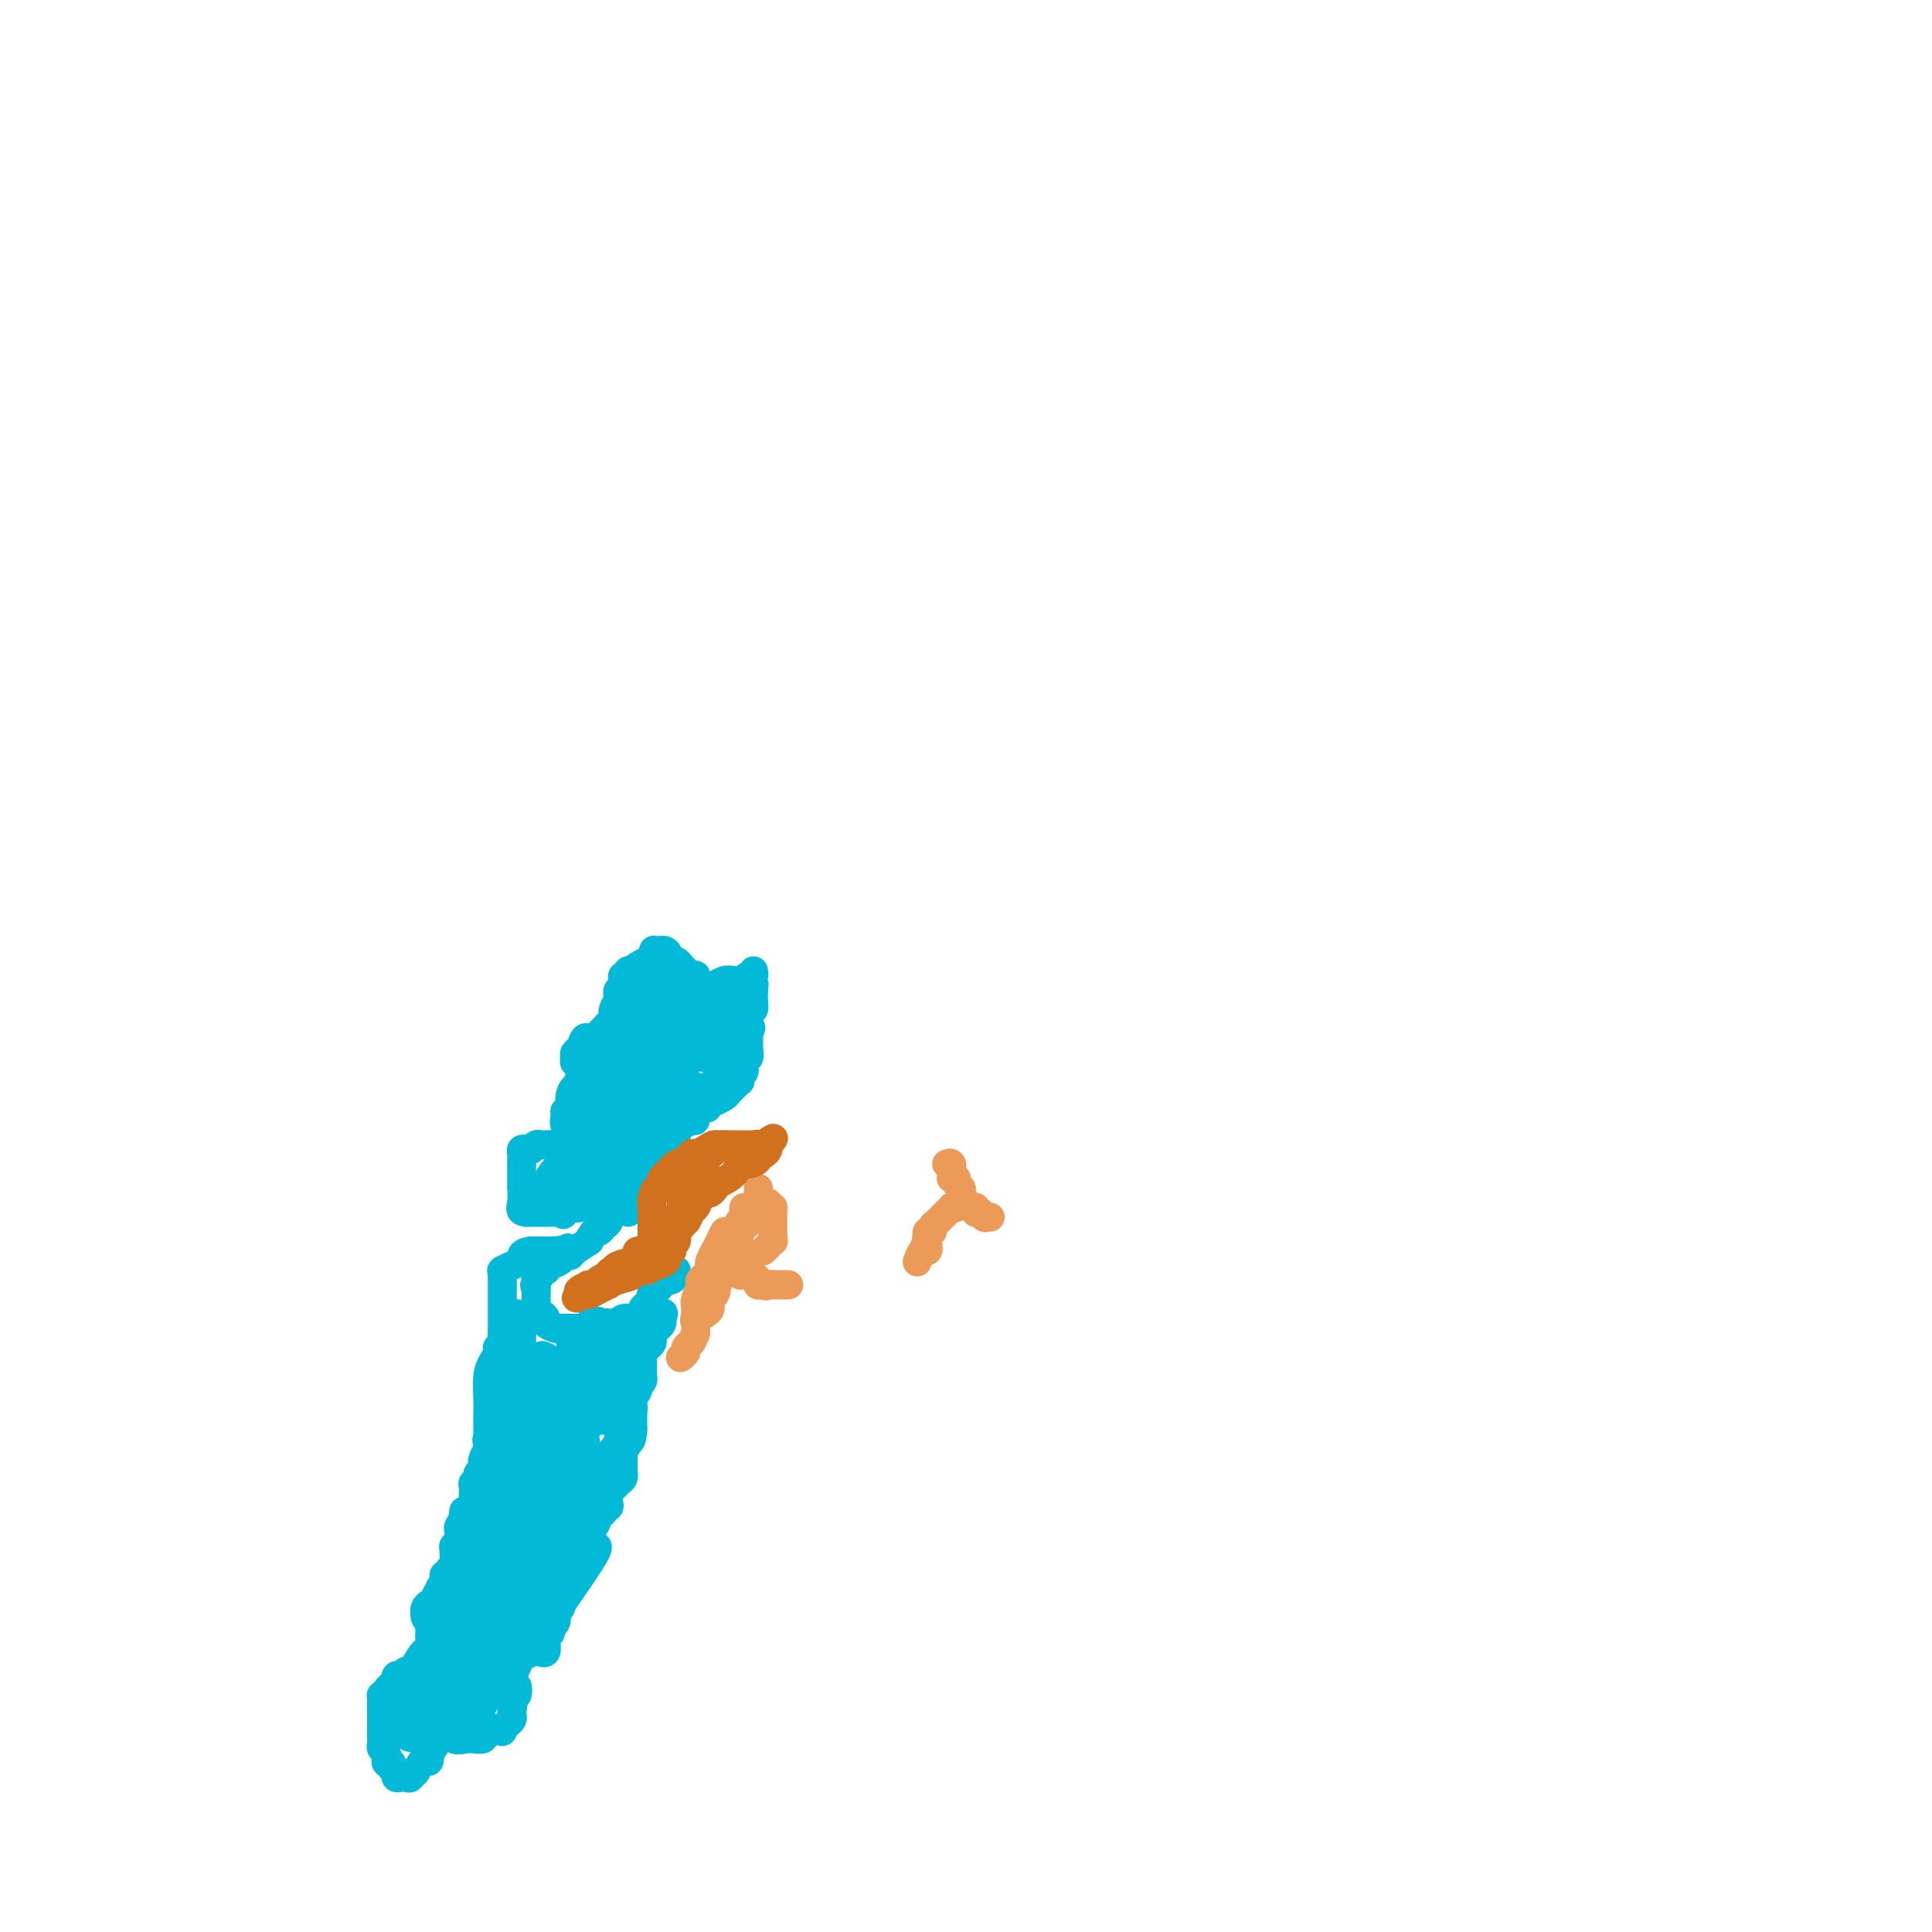 <svg viewBox='0 0 400 400' version='1.1' xmlns='http://www.w3.org/2000/svg' xmlns:xlink='http://www.w3.org/1999/xlink'><g fill='none' stroke='#00BAD8' stroke-width='6' stroke-linecap='round' stroke-linejoin='round'><path d='M140,263c0.087,0.306 0.173,0.611 0,1c-0.173,0.389 -0.607,0.860 -1,1c-0.393,0.140 -0.746,-0.051 -1,0c-0.254,0.051 -0.411,0.342 -1,1c-0.589,0.658 -1.612,1.681 -2,2c-0.388,0.319 -0.143,-0.068 0,0c0.143,0.068 0.182,0.591 0,1c-0.182,0.409 -0.585,0.703 -1,1c-0.415,0.297 -0.843,0.595 -1,1c-0.157,0.405 -0.042,0.917 0,1c0.042,0.083 0.012,-0.262 0,0c-0.012,0.262 -0.006,1.131 0,2'/><path d='M133,274c-1.083,1.876 -0.290,1.066 0,1c0.290,-0.066 0.078,0.612 0,1c-0.078,0.388 -0.021,0.484 0,1c0.021,0.516 0.006,1.450 0,2c-0.006,0.550 -0.001,0.714 0,1c0.001,0.286 0.000,0.692 0,1c-0.000,0.308 -0.000,0.516 0,1c0.000,0.484 0.000,1.242 0,2'/><path d='M133,284c-0.017,1.726 -0.061,1.039 0,1c0.061,-0.039 0.227,0.568 0,1c-0.227,0.432 -0.845,0.689 -1,1c-0.155,0.311 0.154,0.675 0,1c-0.154,0.325 -0.772,0.611 -1,1c-0.228,0.389 -0.065,0.882 0,1c0.065,0.118 0.031,-0.140 0,0c-0.031,0.140 -0.060,0.677 0,1c0.060,0.323 0.208,0.433 0,1c-0.208,0.567 -0.774,1.591 -1,2c-0.226,0.409 -0.113,0.205 0,0'/><path d='M130,294c-0.464,1.724 -0.125,1.036 0,1c0.125,-0.036 0.034,0.582 0,1c-0.034,0.418 -0.013,0.637 0,1c0.013,0.363 0.018,0.871 0,1c-0.018,0.129 -0.057,-0.120 0,0c0.057,0.120 0.211,0.611 0,1c-0.211,0.389 -0.789,0.678 -1,1c-0.211,0.322 -0.057,0.677 0,1c0.057,0.323 0.015,0.612 0,1c-0.015,0.388 -0.004,0.874 0,1c0.004,0.126 0.001,-0.107 0,0c-0.001,0.107 -0.001,0.553 0,1'/><path d='M129,304c-0.168,1.725 -0.087,1.039 0,1c0.087,-0.039 0.181,0.570 0,1c-0.181,0.430 -0.636,0.679 -1,1c-0.364,0.321 -0.637,0.712 -1,1c-0.363,0.288 -0.814,0.473 -1,1c-0.186,0.527 -0.105,1.397 0,2c0.105,0.603 0.236,0.940 0,1c-0.236,0.060 -0.838,-0.156 -1,0c-0.162,0.156 0.116,0.685 0,1c-0.116,0.315 -0.627,0.417 -1,1c-0.373,0.583 -0.607,1.648 -1,2c-0.393,0.352 -0.945,-0.008 -1,0c-0.055,0.008 0.387,0.384 0,1c-0.387,0.616 -1.604,1.474 -2,2c-0.396,0.526 0.030,0.722 0,1c-0.030,0.278 -0.515,0.639 -1,1'/><path d='M119,321c-1.547,2.807 -0.415,1.326 0,1c0.415,-0.326 0.113,0.503 0,1c-0.113,0.497 -0.038,0.661 0,1c0.038,0.339 0.038,0.851 0,1c-0.038,0.149 -0.114,-0.067 0,0c0.114,0.067 0.419,0.417 0,1c-0.419,0.583 -1.563,1.399 -2,2c-0.437,0.601 -0.169,0.987 0,1c0.169,0.013 0.238,-0.347 0,0c-0.238,0.347 -0.782,1.400 -1,2c-0.218,0.600 -0.110,0.749 0,1c0.110,0.251 0.222,0.606 0,1c-0.222,0.394 -0.778,0.827 -1,1c-0.222,0.173 -0.111,0.087 0,0'/><path d='M115,334c-0.636,2.190 -0.227,1.164 0,1c0.227,-0.164 0.271,0.532 0,1c-0.271,0.468 -0.856,0.707 -1,1c-0.144,0.293 0.154,0.639 0,1c-0.154,0.361 -0.759,0.738 -1,1c-0.241,0.262 -0.116,0.411 0,1c0.116,0.589 0.224,1.620 0,2c-0.224,0.380 -0.778,0.109 -1,0c-0.222,-0.109 -0.111,-0.054 0,0'/><path d='M111,339c-0.878,0.301 -1.756,0.603 -2,1c-0.244,0.397 0.147,0.890 0,1c-0.147,0.110 -0.830,-0.163 -1,0c-0.170,0.163 0.175,0.761 0,1c-0.175,0.239 -0.870,0.120 -1,0c-0.130,-0.120 0.305,-0.239 0,0c-0.305,0.239 -1.350,0.838 -2,1c-0.650,0.162 -0.906,-0.111 -1,0c-0.094,0.111 -0.025,0.607 0,1c0.025,0.393 0.007,0.683 0,1c-0.007,0.317 -0.002,0.662 0,1c0.002,0.338 0.001,0.668 0,1c-0.001,0.332 -0.000,0.666 0,1'/><path d='M104,348c-0.902,1.323 0.343,0.129 1,0c0.657,-0.129 0.726,0.805 1,1c0.274,0.195 0.754,-0.350 1,0c0.246,0.350 0.259,1.594 0,2c-0.259,0.406 -0.788,-0.027 -1,0c-0.212,0.027 -0.106,0.513 0,1'/><path d='M106,352c0.313,1.024 0.095,1.584 0,2c-0.095,0.416 -0.067,0.689 0,1c0.067,0.311 0.172,0.661 0,1c-0.172,0.339 -0.621,0.668 -1,1c-0.379,0.332 -0.690,0.666 -1,1'/><path d='M104,358c-0.199,0.946 0.302,0.310 0,0c-0.302,-0.310 -1.408,-0.293 -2,0c-0.592,0.293 -0.669,0.863 -1,1c-0.331,0.137 -0.915,-0.159 -1,0c-0.085,0.159 0.328,0.775 0,1c-0.328,0.225 -1.396,0.061 -2,0c-0.604,-0.061 -0.744,-0.017 -1,0c-0.256,0.017 -0.628,0.009 -1,0'/><path d='M96,360c-1.238,0.356 -0.332,0.246 0,0c0.332,-0.246 0.089,-0.629 0,-1c-0.089,-0.371 -0.024,-0.729 0,-1c0.024,-0.271 0.006,-0.454 0,-1c-0.006,-0.546 -0.002,-1.455 0,-2c0.002,-0.545 0.000,-0.727 0,-1c-0.000,-0.273 -0.000,-0.636 0,-1'/><path d='M96,353c0.167,-1.167 0.583,-0.583 1,0'/><path d='M97,353c0.337,-0.162 0.678,-0.567 1,-1c0.322,-0.433 0.625,-0.893 1,-1c0.375,-0.107 0.822,0.141 1,0c0.178,-0.141 0.086,-0.670 0,-1c-0.086,-0.330 -0.168,-0.459 0,-1c0.168,-0.541 0.585,-1.493 1,-2c0.415,-0.507 0.829,-0.568 1,-1c0.171,-0.432 0.098,-1.234 0,-2c-0.098,-0.766 -0.222,-1.497 0,-2c0.222,-0.503 0.792,-0.779 1,-1c0.208,-0.221 0.056,-0.388 0,-1c-0.056,-0.612 -0.015,-1.670 0,-2c0.015,-0.330 0.003,0.067 0,0c-0.003,-0.067 0.002,-0.598 0,-1c-0.002,-0.402 -0.011,-0.675 0,-1c0.011,-0.325 0.041,-0.703 0,-1c-0.041,-0.297 -0.155,-0.513 0,-1c0.155,-0.487 0.577,-1.243 1,-2'/><path d='M104,332c1.083,-3.432 0.290,-1.511 0,-1c-0.290,0.511 -0.078,-0.387 0,-1c0.078,-0.613 0.020,-0.943 0,-1c-0.020,-0.057 -0.002,0.157 0,0c0.002,-0.157 -0.011,-0.686 0,-1c0.011,-0.314 0.045,-0.413 0,-1c-0.045,-0.587 -0.171,-1.663 0,-2c0.171,-0.337 0.637,0.063 1,0c0.363,-0.063 0.622,-0.590 1,-1c0.378,-0.410 0.875,-0.702 1,-1c0.125,-0.298 -0.121,-0.601 0,-1c0.121,-0.399 0.611,-0.895 1,-1c0.389,-0.105 0.678,0.179 1,0c0.322,-0.179 0.677,-0.821 1,-1c0.323,-0.179 0.612,0.107 1,0c0.388,-0.107 0.874,-0.606 1,-1c0.126,-0.394 -0.107,-0.684 0,-1c0.107,-0.316 0.553,-0.658 1,-1'/><path d='M113,317c1.345,-1.482 0.206,-1.188 0,-1c-0.206,0.188 0.519,0.271 1,0c0.481,-0.271 0.717,-0.895 1,-1c0.283,-0.105 0.612,0.310 1,0c0.388,-0.310 0.835,-1.345 1,-2c0.165,-0.655 0.048,-0.931 0,-1c-0.048,-0.069 -0.028,0.069 0,0c0.028,-0.069 0.063,-0.346 0,-1c-0.063,-0.654 -0.223,-1.685 0,-2c0.223,-0.315 0.830,0.085 1,0c0.170,-0.085 -0.098,-0.653 0,-1c0.098,-0.347 0.562,-0.471 1,-1c0.438,-0.529 0.849,-1.464 1,-2c0.151,-0.536 0.040,-0.672 0,-1c-0.040,-0.328 -0.011,-0.847 0,-1c0.011,-0.153 0.003,0.061 0,0c-0.003,-0.061 -0.001,-0.398 0,-1c0.001,-0.602 0.000,-1.471 0,-2c-0.000,-0.529 -0.000,-0.719 0,-1c0.000,-0.281 0.000,-0.653 0,-1c-0.000,-0.347 -0.000,-0.671 0,-1c0.000,-0.329 0.000,-0.665 0,-1'/><path d='M120,296c0.464,-2.793 0.124,-1.277 0,-1c-0.124,0.277 -0.033,-0.685 0,-1c0.033,-0.315 0.009,0.019 0,0c-0.009,-0.019 -0.002,-0.390 0,-1c0.002,-0.610 0.000,-1.459 0,-2c-0.000,-0.541 0.001,-0.774 0,-1c-0.001,-0.226 -0.004,-0.446 0,-1c0.004,-0.554 0.016,-1.444 0,-2c-0.016,-0.556 -0.061,-0.779 0,-1c0.061,-0.221 0.226,-0.440 0,-1c-0.226,-0.560 -0.844,-1.459 -1,-2c-0.156,-0.541 0.150,-0.723 0,-1c-0.150,-0.277 -0.757,-0.651 -1,-1c-0.243,-0.349 -0.121,-0.675 0,-1'/><path d='M118,280c0.156,-3.091 1.544,-2.818 2,-3c0.456,-0.182 -0.022,-0.819 0,-1c0.022,-0.181 0.545,0.095 1,0c0.455,-0.095 0.844,-0.562 1,-1c0.156,-0.438 0.081,-0.849 0,-1c-0.081,-0.151 -0.166,-0.043 0,0c0.166,0.043 0.583,0.022 1,0'/><path d='M123,274c0.952,-0.933 0.832,-0.265 1,0c0.168,0.265 0.622,0.127 1,0c0.378,-0.127 0.678,-0.242 1,0c0.322,0.242 0.664,0.842 1,1c0.336,0.158 0.664,-0.127 1,0c0.336,0.127 0.678,0.664 1,1c0.322,0.336 0.622,0.470 1,1c0.378,0.530 0.833,1.455 1,2c0.167,0.545 0.045,0.709 0,1c-0.045,0.291 -0.012,0.708 0,1c0.012,0.292 0.003,0.458 0,1c-0.003,0.542 -0.001,1.459 0,2c0.001,0.541 0.000,0.708 0,1c-0.000,0.292 -0.000,0.711 0,1c0.000,0.289 0.000,0.448 0,1c-0.000,0.552 -0.000,1.496 0,2c0.000,0.504 0.000,0.569 0,1c-0.000,0.431 -0.000,1.229 0,2c0.000,0.771 0.000,1.515 0,2c-0.000,0.485 -0.000,0.710 0,1c0.000,0.290 0.000,0.645 0,1'/><path d='M131,296c-0.183,3.079 -0.642,2.278 -1,2c-0.358,-0.278 -0.617,-0.032 -1,0c-0.383,0.032 -0.891,-0.151 -1,0c-0.109,0.151 0.182,0.637 0,1c-0.182,0.363 -0.836,0.604 -1,1c-0.164,0.396 0.164,0.948 0,1c-0.164,0.052 -0.818,-0.394 -1,0c-0.182,0.394 0.110,1.629 0,2c-0.110,0.371 -0.622,-0.121 -1,0c-0.378,0.121 -0.623,0.854 -1,1c-0.377,0.146 -0.886,-0.297 -1,0c-0.114,0.297 0.167,1.334 0,2c-0.167,0.666 -0.781,0.961 -1,1c-0.219,0.039 -0.044,-0.177 0,0c0.044,0.177 -0.044,0.748 0,1c0.044,0.252 0.219,0.186 0,1c-0.219,0.814 -0.832,2.507 -1,3c-0.168,0.493 0.109,-0.213 0,0c-0.109,0.213 -0.602,1.347 -1,2c-0.398,0.653 -0.699,0.827 -1,1'/><path d='M119,315c-1.791,3.179 -0.270,1.625 0,1c0.270,-0.625 -0.711,-0.322 -1,0c-0.289,0.322 0.116,0.664 0,1c-0.116,0.336 -0.752,0.666 -1,1c-0.248,0.334 -0.108,0.671 0,1c0.108,0.329 0.183,0.652 0,1c-0.183,0.348 -0.626,0.723 -1,1c-0.374,0.277 -0.681,0.455 -1,1c-0.319,0.545 -0.650,1.455 -1,2c-0.350,0.545 -0.720,0.723 -1,1c-0.280,0.277 -0.470,0.652 -1,1c-0.530,0.348 -1.400,0.670 -2,1c-0.600,0.330 -0.932,0.669 -1,1c-0.068,0.331 0.126,0.653 0,1c-0.126,0.347 -0.574,0.719 -1,1c-0.426,0.281 -0.832,0.471 -1,1c-0.168,0.529 -0.098,1.399 0,2c0.098,0.601 0.222,0.935 0,1c-0.222,0.065 -0.792,-0.137 -1,0c-0.208,0.137 -0.056,0.614 0,1c0.056,0.386 0.016,0.682 0,1c-0.016,0.318 -0.008,0.659 0,1'/><path d='M106,337c-2.011,3.579 -0.539,1.527 0,1c0.539,-0.527 0.144,0.472 0,1c-0.144,0.528 -0.039,0.584 0,1c0.039,0.416 0.011,1.191 0,1c-0.011,-0.191 -0.004,-1.350 0,-2c0.004,-0.650 0.004,-0.793 0,-1c-0.004,-0.207 -0.011,-0.478 0,-1c0.011,-0.522 0.041,-1.295 0,-2c-0.041,-0.705 -0.152,-1.340 0,-2c0.152,-0.660 0.566,-1.343 1,-2c0.434,-0.657 0.887,-1.286 1,-2c0.113,-0.714 -0.114,-1.511 0,-2c0.114,-0.489 0.569,-0.670 1,-1c0.431,-0.330 0.837,-0.809 1,-1c0.163,-0.191 0.081,-0.096 0,0'/><path d='M110,325c0.559,-2.745 -0.044,-2.108 0,-2c0.044,0.108 0.733,-0.314 1,-1c0.267,-0.686 0.110,-1.637 0,-2c-0.110,-0.363 -0.173,-0.138 0,0c0.173,0.138 0.583,0.189 1,0c0.417,-0.189 0.843,-0.617 1,-1c0.157,-0.383 0.046,-0.720 0,-1c-0.046,-0.280 -0.028,-0.503 0,-1c0.028,-0.497 0.067,-1.267 0,-2c-0.067,-0.733 -0.238,-1.430 0,-2c0.238,-0.570 0.887,-1.012 1,-1c0.113,0.012 -0.311,0.480 0,0c0.311,-0.480 1.355,-1.907 2,-3c0.645,-1.093 0.890,-1.851 1,-2c0.110,-0.149 0.086,0.311 0,0c-0.086,-0.311 -0.235,-1.392 0,-2c0.235,-0.608 0.855,-0.744 1,-1c0.145,-0.256 -0.186,-0.633 0,-1c0.186,-0.367 0.887,-0.725 1,-1c0.113,-0.275 -0.363,-0.468 0,-1c0.363,-0.532 1.564,-1.402 2,-2c0.436,-0.598 0.107,-0.923 0,-1c-0.107,-0.077 0.010,0.095 0,0c-0.010,-0.095 -0.146,-0.456 0,-1c0.146,-0.544 0.573,-1.272 1,-2'/><path d='M122,295c1.858,-4.876 0.502,-2.067 0,-1c-0.502,1.067 -0.150,0.390 0,0c0.150,-0.390 0.096,-0.493 0,-1c-0.096,-0.507 -0.236,-1.417 0,-2c0.236,-0.583 0.848,-0.838 1,-1c0.152,-0.162 -0.155,-0.232 0,-1c0.155,-0.768 0.774,-2.234 1,-3c0.226,-0.766 0.061,-0.832 0,-1c-0.061,-0.168 -0.017,-0.440 0,-1c0.017,-0.560 0.009,-1.410 0,-2c-0.009,-0.590 -0.017,-0.922 0,-1c0.017,-0.078 0.060,0.098 0,0c-0.060,-0.098 -0.222,-0.470 0,-1c0.222,-0.530 0.829,-1.220 1,-2c0.171,-0.780 -0.094,-1.652 0,-2c0.094,-0.348 0.547,-0.174 1,0'/><path d='M126,276c0.619,-2.414 0.166,1.050 0,3c-0.166,1.950 -0.044,2.386 0,3c0.044,0.614 0.012,1.406 0,2c-0.012,0.594 -0.003,0.989 0,1c0.003,0.011 0.002,-0.362 0,0c-0.002,0.362 -0.004,1.459 0,2c0.004,0.541 0.015,0.526 0,1c-0.015,0.474 -0.056,1.437 0,2c0.056,0.563 0.208,0.725 0,1c-0.208,0.275 -0.776,0.664 -1,1c-0.224,0.336 -0.106,0.620 0,1c0.106,0.380 0.199,0.856 0,1c-0.199,0.144 -0.689,-0.044 -1,0c-0.311,0.044 -0.444,0.321 0,0c0.444,-0.321 1.466,-1.240 2,-2c0.534,-0.760 0.581,-1.360 1,-2c0.419,-0.640 1.209,-1.320 2,-2'/><path d='M129,288c0.574,-1.107 0.009,-0.874 0,-1c-0.009,-0.126 0.538,-0.611 1,-1c0.462,-0.389 0.841,-0.683 1,-1c0.159,-0.317 0.099,-0.659 0,-1c-0.099,-0.341 -0.238,-0.683 0,-1c0.238,-0.317 0.851,-0.610 1,-1c0.149,-0.390 -0.167,-0.878 0,-1c0.167,-0.122 0.815,0.122 1,0c0.185,-0.122 -0.094,-0.610 0,-1c0.094,-0.390 0.560,-0.683 1,-1c0.440,-0.317 0.853,-0.659 1,-1c0.147,-0.341 0.029,-0.683 0,-1c-0.029,-0.317 0.031,-0.610 0,-1c-0.031,-0.390 -0.153,-0.878 0,-1c0.153,-0.122 0.580,0.121 1,0c0.420,-0.121 0.834,-0.606 1,-1c0.166,-0.394 0.083,-0.697 0,-1'/><path d='M137,273c1.035,-2.319 -0.377,-0.618 -1,0c-0.623,0.618 -0.457,0.151 -1,0c-0.543,-0.151 -1.794,0.012 -3,0c-1.206,-0.012 -2.368,-0.199 -3,0c-0.632,0.199 -0.732,0.784 -1,1c-0.268,0.216 -0.702,0.062 -1,0c-0.298,-0.062 -0.461,-0.031 -1,0c-0.539,0.031 -1.453,0.061 -2,0c-0.547,-0.061 -0.728,-0.212 -1,0c-0.272,0.212 -0.637,0.789 -1,1c-0.363,0.211 -0.726,0.057 -1,0c-0.274,-0.057 -0.458,-0.015 -1,0c-0.542,0.015 -1.440,0.004 -2,0c-0.560,-0.004 -0.780,-0.002 -1,0'/><path d='M117,275c-3.048,0.310 -0.667,0.083 0,0c0.667,-0.083 -0.381,-0.024 -1,0c-0.619,0.024 -0.810,0.012 -1,0'/><path d='M115,275c-0.774,-0.183 -1.710,-0.640 -2,-1c-0.290,-0.360 0.066,-0.621 0,-1c-0.066,-0.379 -0.554,-0.875 -1,-1c-0.446,-0.125 -0.852,0.120 -1,0c-0.148,-0.120 -0.040,-0.606 0,-1c0.040,-0.394 0.011,-0.697 0,-1c-0.011,-0.303 -0.003,-0.607 0,-1c0.003,-0.393 0.001,-0.875 0,-1c-0.001,-0.125 -0.000,0.107 0,0c0.000,-0.107 0.000,-0.554 0,-1'/><path d='M111,267c-0.623,-1.421 -0.182,-0.973 0,-1c0.182,-0.027 0.105,-0.529 0,-1c-0.105,-0.471 -0.238,-0.911 0,-1c0.238,-0.089 0.848,0.173 1,0c0.152,-0.173 -0.153,-0.782 0,-1c0.153,-0.218 0.766,-0.047 1,0c0.234,0.047 0.090,-0.032 0,0c-0.090,0.032 -0.127,0.173 0,0c0.127,-0.173 0.419,-0.662 1,-1c0.581,-0.338 1.452,-0.525 2,-1c0.548,-0.475 0.774,-1.237 1,-2'/><path d='M117,259c0.961,-1.238 0.363,-0.332 0,0c-0.363,0.332 -0.492,0.089 -1,0c-0.508,-0.089 -1.396,-0.024 -2,0c-0.604,0.024 -0.925,0.006 -1,0c-0.075,-0.006 0.095,-0.002 0,0c-0.095,0.002 -0.456,0.000 -1,0c-0.544,-0.000 -1.272,-0.000 -2,0'/><path d='M110,259c-1.560,0.178 -1.959,0.622 -2,1c-0.041,0.378 0.276,0.689 0,1c-0.276,0.311 -1.146,0.621 -2,1c-0.854,0.379 -1.693,0.826 -2,1c-0.307,0.174 -0.082,0.074 0,0c0.082,-0.074 0.022,-0.121 0,0c-0.022,0.121 -0.006,0.408 0,1c0.006,0.592 0.002,1.487 0,2c-0.002,0.513 -0.000,0.645 0,1c0.000,0.355 0.000,0.932 0,2c-0.000,1.068 -0.000,2.626 0,3c0.000,0.374 0.000,-0.438 0,0c-0.000,0.438 -0.000,2.125 0,3c0.000,0.875 0.000,0.937 0,1'/><path d='M104,276c-0.000,2.129 -0.000,0.951 0,1c0.000,0.049 0.000,1.326 0,2c-0.000,0.674 -0.000,0.744 0,1c0.000,0.256 0.000,0.699 0,1c-0.000,0.301 -0.000,0.461 0,1c0.000,0.539 0.000,1.458 0,2c-0.000,0.542 -0.000,0.708 0,1c0.000,0.292 0.001,0.708 0,1c-0.001,0.292 -0.004,0.458 0,1c0.004,0.542 0.015,1.460 0,2c-0.015,0.540 -0.057,0.704 0,1c0.057,0.296 0.211,0.726 0,1c-0.211,0.274 -0.789,0.393 -1,1c-0.211,0.607 -0.057,1.702 0,2c0.057,0.298 0.016,-0.201 0,0c-0.016,0.201 -0.008,1.100 0,2'/><path d='M103,296c-0.603,3.495 -1.612,2.232 -2,2c-0.388,-0.232 -0.156,0.568 0,1c0.156,0.432 0.234,0.497 0,1c-0.234,0.503 -0.781,1.444 -1,2c-0.219,0.556 -0.110,0.727 0,1c0.110,0.273 0.222,0.647 0,1c-0.222,0.353 -0.777,0.686 -1,1c-0.223,0.314 -0.112,0.609 0,1c0.112,0.391 0.226,0.877 0,1c-0.226,0.123 -0.792,-0.118 -1,0c-0.208,0.118 -0.059,0.595 0,1c0.059,0.405 0.026,0.737 0,1c-0.026,0.263 -0.045,0.455 0,1c0.045,0.545 0.156,1.441 0,2c-0.156,0.559 -0.578,0.779 -1,1'/><path d='M97,313c-1.171,2.599 -1.098,0.598 -1,0c0.098,-0.598 0.222,0.208 0,1c-0.222,0.792 -0.791,1.572 -1,2c-0.209,0.428 -0.060,0.506 0,1c0.060,0.494 0.030,1.404 0,2c-0.030,0.596 -0.061,0.880 0,1c0.061,0.120 0.214,0.078 0,0c-0.214,-0.078 -0.793,-0.190 -1,0c-0.207,0.190 -0.040,0.682 0,1c0.040,0.318 -0.046,0.463 0,1c0.046,0.537 0.223,1.467 0,2c-0.223,0.533 -0.847,0.671 -1,1c-0.153,0.329 0.165,0.851 0,1c-0.165,0.149 -0.814,-0.075 -1,0c-0.186,0.075 0.090,0.450 0,1c-0.090,0.550 -0.545,1.275 -1,2'/><path d='M91,329c-0.945,2.503 -0.309,0.761 0,0c0.309,-0.761 0.289,-0.541 0,0c-0.289,0.541 -0.848,1.403 -1,2c-0.152,0.597 0.103,0.931 0,1c-0.103,0.069 -0.564,-0.126 -1,0c-0.436,0.126 -0.848,0.572 -1,1c-0.152,0.428 -0.043,0.836 0,1c0.043,0.164 0.022,0.082 0,0'/><path d='M88,334c-0.237,1.178 0.671,1.622 1,2c0.329,0.378 0.078,0.692 0,1c-0.078,0.308 0.018,0.612 0,1c-0.018,0.388 -0.148,0.859 0,1c0.148,0.141 0.576,-0.050 1,0c0.424,0.050 0.846,0.341 1,1c0.154,0.659 0.041,1.686 0,2c-0.041,0.314 -0.011,-0.085 0,0c0.011,0.085 0.003,0.653 0,1c-0.003,0.347 -0.001,0.474 0,1c0.001,0.526 0.000,1.450 0,2c-0.000,0.550 -0.000,0.725 0,1c0.000,0.275 0.000,0.651 0,1c-0.000,0.349 -0.000,0.671 0,1c0.000,0.329 0.000,0.664 0,1'/><path d='M91,350c0.467,2.710 0.136,1.486 0,1c-0.136,-0.486 -0.077,-0.232 0,0c0.077,0.232 0.171,0.443 0,1c-0.171,0.557 -0.606,1.459 -1,2c-0.394,0.541 -0.746,0.722 -1,1c-0.254,0.278 -0.408,0.652 -1,1c-0.592,0.348 -1.621,0.671 -2,1c-0.379,0.329 -0.108,0.666 0,1c0.108,0.334 0.054,0.667 0,1'/><path d='M86,359c-1.133,1.400 -1.467,0.400 -2,0c-0.533,-0.400 -1.267,-0.200 -2,0'/><path d='M82,359c-0.619,-0.406 -0.166,-1.422 0,-2c0.166,-0.578 0.044,-0.718 0,-1c-0.044,-0.282 -0.012,-0.705 0,-1c0.012,-0.295 0.003,-0.460 0,-1c-0.003,-0.540 -0.002,-1.454 0,-2c0.002,-0.546 0.003,-0.724 0,-1c-0.003,-0.276 -0.012,-0.648 0,-1c0.012,-0.352 0.045,-0.682 0,-1c-0.045,-0.318 -0.167,-0.624 0,-1c0.167,-0.376 0.622,-0.822 1,-1c0.378,-0.178 0.679,-0.089 1,0c0.321,0.089 0.663,0.179 1,0c0.337,-0.179 0.668,-0.625 1,-1c0.332,-0.375 0.666,-0.678 1,-1c0.334,-0.322 0.667,-0.663 1,-1c0.333,-0.337 0.667,-0.668 1,-1'/><path d='M89,343c1.249,-0.883 0.870,-0.091 1,0c0.130,0.091 0.767,-0.519 1,0c0.233,0.519 0.062,2.165 0,3c-0.062,0.835 -0.017,0.857 0,1c0.017,0.143 0.004,0.405 0,1c-0.004,0.595 -0.001,1.521 0,2c0.001,0.479 0.000,0.511 0,1c-0.000,0.489 -0.000,1.437 0,2c0.000,0.563 0.000,0.742 0,1c-0.000,0.258 -0.000,0.594 0,1c0.000,0.406 0.000,0.882 0,1c-0.000,0.118 -0.000,-0.122 0,0c0.000,0.122 0.002,0.605 0,1c-0.002,0.395 -0.006,0.703 0,1c0.006,0.297 0.022,0.585 0,1c-0.022,0.415 -0.083,0.958 0,1c0.083,0.042 0.309,-0.417 0,0c-0.309,0.417 -1.155,1.708 -2,3'/><path d='M89,363c-0.122,3.134 -0.428,0.969 -1,1c-0.572,0.031 -1.410,2.257 -2,3c-0.590,0.743 -0.933,0.004 -1,0c-0.067,-0.004 0.141,0.728 0,1c-0.141,0.272 -0.630,0.084 -1,0c-0.370,-0.084 -0.621,-0.064 -1,0c-0.379,0.064 -0.885,0.172 -1,0c-0.115,-0.172 0.161,-0.623 0,-1c-0.161,-0.377 -0.760,-0.679 -1,-1c-0.240,-0.321 -0.120,-0.660 0,-1'/><path d='M81,365c-0.532,-0.416 -0.860,0.043 -1,0c-0.140,-0.043 -0.090,-0.589 0,-1c0.090,-0.411 0.220,-0.685 0,-1c-0.220,-0.315 -0.791,-0.669 -1,-1c-0.209,-0.331 -0.056,-0.638 0,-1c0.056,-0.362 0.015,-0.779 0,-1c-0.015,-0.221 -0.004,-0.248 0,-1c0.004,-0.752 0.001,-2.230 0,-3c-0.001,-0.770 -0.001,-0.833 0,-1c0.001,-0.167 0.003,-0.440 0,-1c-0.003,-0.560 -0.012,-1.408 0,-2c0.012,-0.592 0.046,-0.927 0,-1c-0.046,-0.073 -0.171,0.116 0,0c0.171,-0.116 0.637,-0.538 1,-1c0.363,-0.462 0.622,-0.966 1,-1c0.378,-0.034 0.874,0.400 1,0c0.126,-0.400 -0.117,-1.634 0,-2c0.117,-0.366 0.595,0.136 1,0c0.405,-0.136 0.737,-0.911 1,-1c0.263,-0.089 0.455,0.508 1,0c0.545,-0.508 1.441,-2.121 2,-3c0.559,-0.879 0.780,-1.023 1,-1c0.220,0.023 0.441,0.212 1,0c0.559,-0.212 1.458,-0.826 2,-1c0.542,-0.174 0.726,0.093 1,0c0.274,-0.093 0.637,-0.547 1,-1'/><path d='M93,340c2.339,-2.099 1.186,-1.347 1,-1c-0.186,0.347 0.595,0.290 1,0c0.405,-0.290 0.434,-0.813 1,-1c0.566,-0.187 1.667,-0.038 2,0c0.333,0.038 -0.104,-0.035 0,0c0.104,0.035 0.750,0.177 1,0c0.250,-0.177 0.106,-0.674 0,-1c-0.106,-0.326 -0.172,-0.482 0,-1c0.172,-0.518 0.582,-1.398 1,-2c0.418,-0.602 0.844,-0.926 1,-1c0.156,-0.074 0.043,0.101 0,1c-0.043,0.899 -0.015,2.522 0,4c0.015,1.478 0.018,2.811 0,4c-0.018,1.189 -0.057,2.233 0,3c0.057,0.767 0.211,1.257 0,2c-0.211,0.743 -0.788,1.738 -1,2c-0.212,0.262 -0.061,-0.211 0,0c0.061,0.211 0.030,1.105 0,2'/><path d='M100,351c0.000,2.812 0.000,1.340 0,0c-0.000,-1.340 -0.001,-2.550 0,-3c0.001,-0.450 0.004,-0.141 0,-1c-0.004,-0.859 -0.015,-2.885 0,-4c0.015,-1.115 0.057,-1.318 0,-2c-0.057,-0.682 -0.211,-1.845 0,-3c0.211,-1.155 0.789,-2.304 1,-3c0.211,-0.696 0.057,-0.939 0,-1c-0.057,-0.061 -0.015,0.061 0,0c0.015,-0.061 0.004,-0.303 0,0c-0.004,0.303 -0.002,1.152 0,2'/><path d='M101,336c0.159,-1.466 0.056,2.370 0,4c-0.056,1.630 -0.063,1.053 0,2c0.063,0.947 0.198,3.419 0,5c-0.198,1.581 -0.729,2.271 -1,2c-0.271,-0.271 -0.283,-1.503 0,-3c0.283,-1.497 0.860,-3.258 1,-4c0.140,-0.742 -0.159,-0.464 0,-1c0.159,-0.536 0.774,-1.888 1,-3c0.226,-1.112 0.061,-1.986 0,-3c-0.061,-1.014 -0.020,-2.167 0,-3c0.020,-0.833 0.020,-1.347 0,-3c-0.020,-1.653 -0.058,-4.447 0,-6c0.058,-1.553 0.212,-1.865 0,-3c-0.212,-1.135 -0.789,-3.092 -1,-4c-0.211,-0.908 -0.056,-0.766 0,-2c0.056,-1.234 0.014,-3.844 0,-5c-0.014,-1.156 -0.001,-0.858 0,-1c0.001,-0.142 -0.011,-0.723 0,-1c0.011,-0.277 0.045,-0.248 0,-1c-0.045,-0.752 -0.170,-2.284 0,-3c0.170,-0.716 0.633,-0.615 1,-1c0.367,-0.385 0.637,-1.258 1,-2c0.363,-0.742 0.818,-1.355 1,-2c0.182,-0.645 0.091,-1.323 0,-2'/><path d='M104,296c0.354,-1.521 -0.260,-1.825 0,-2c0.260,-0.175 1.393,-0.221 2,-1c0.607,-0.779 0.688,-2.291 1,-3c0.312,-0.709 0.854,-0.616 1,-1c0.146,-0.384 -0.104,-1.245 0,-2c0.104,-0.755 0.564,-1.405 1,-2c0.436,-0.595 0.849,-1.133 1,-1c0.151,0.133 0.040,0.939 0,2c-0.040,1.061 -0.011,2.376 0,4c0.011,1.624 0.003,3.556 0,5c-0.003,1.444 -0.001,2.401 0,4c0.001,1.599 -0.000,3.839 0,5c0.000,1.161 0.001,1.241 0,3c-0.001,1.759 -0.003,5.195 0,7c0.003,1.805 0.011,1.979 0,2c-0.011,0.021 -0.041,-0.110 0,1c0.041,1.110 0.155,3.460 0,5c-0.155,1.540 -0.577,2.270 -1,3'/><path d='M109,325c-0.260,6.948 -0.409,3.817 -1,4c-0.591,0.183 -1.622,3.680 -2,5c-0.378,1.320 -0.101,0.462 0,0c0.101,-0.462 0.027,-0.527 0,-1c-0.027,-0.473 -0.007,-1.355 0,-2c0.007,-0.645 0.002,-1.052 0,-2c-0.002,-0.948 -0.002,-2.437 0,-4c0.002,-1.563 0.005,-3.202 0,-4c-0.005,-0.798 -0.016,-0.757 0,-1c0.016,-0.243 0.061,-0.771 0,-2c-0.061,-1.229 -0.227,-3.158 0,-5c0.227,-1.842 0.846,-3.597 1,-5c0.154,-1.403 -0.159,-2.454 0,-3c0.159,-0.546 0.789,-0.588 1,-2c0.211,-1.412 0.002,-4.195 0,-5c-0.002,-0.805 0.202,0.367 1,0c0.798,-0.367 2.189,-2.272 3,-4c0.811,-1.728 1.042,-3.277 1,-4c-0.042,-0.723 -0.358,-0.619 0,-1c0.358,-0.381 1.389,-1.249 2,-2c0.611,-0.751 0.803,-1.387 1,-2c0.197,-0.613 0.399,-1.204 1,-2c0.601,-0.796 1.600,-1.799 2,-2c0.400,-0.201 0.200,0.399 0,1'/><path d='M119,282c1.701,-2.066 0.452,0.767 0,3c-0.452,2.233 -0.107,3.864 0,5c0.107,1.136 -0.024,1.778 0,3c0.024,1.222 0.203,3.024 0,5c-0.203,1.976 -0.786,4.125 -1,5c-0.214,0.875 -0.058,0.474 0,1c0.058,0.526 0.017,1.978 0,3c-0.017,1.022 -0.009,1.612 0,2c0.009,0.388 0.019,0.572 0,1c-0.019,0.428 -0.065,1.099 0,1c0.065,-0.099 0.243,-0.967 0,-2c-0.243,-1.033 -0.906,-2.230 -1,-4c-0.094,-1.770 0.382,-4.114 0,-6c-0.382,-1.886 -1.623,-3.316 -2,-5c-0.377,-1.684 0.109,-3.622 0,-5c-0.109,-1.378 -0.814,-2.195 -1,-3c-0.186,-0.805 0.146,-1.597 0,-2c-0.146,-0.403 -0.770,-0.416 -1,-1c-0.230,-0.584 -0.066,-1.738 0,-2c0.066,-0.262 0.033,0.369 0,1'/><path d='M113,282c-1.114,-3.711 -1.397,1.011 -2,4c-0.603,2.989 -1.524,4.246 -2,6c-0.476,1.754 -0.505,4.006 -1,6c-0.495,1.994 -1.455,3.729 -2,5c-0.545,1.271 -0.675,2.076 -1,3c-0.325,0.924 -0.843,1.966 -1,3c-0.157,1.034 0.049,2.061 0,2c-0.049,-0.061 -0.353,-1.209 -1,-3c-0.647,-1.791 -1.637,-4.224 -2,-5c-0.363,-0.776 -0.098,0.105 0,-1c0.098,-1.105 0.029,-4.197 0,-6c-0.029,-1.803 -0.018,-2.318 0,-3c0.018,-0.682 0.042,-1.532 0,-3c-0.042,-1.468 -0.151,-3.554 0,-5c0.151,-1.446 0.562,-2.254 1,-3c0.438,-0.746 0.902,-1.432 1,-2c0.098,-0.568 -0.170,-1.018 0,-1c0.170,0.018 0.776,0.505 1,0c0.224,-0.505 0.064,-2.001 0,-2c-0.064,0.001 -0.032,1.501 0,3'/><path d='M104,280c0.420,-2.393 -0.031,3.123 0,6c0.031,2.877 0.543,3.114 1,5c0.457,1.886 0.858,5.420 1,7c0.142,1.580 0.024,1.205 0,2c-0.024,0.795 0.045,2.760 0,4c-0.045,1.240 -0.204,1.756 0,3c0.204,1.244 0.773,3.215 1,4c0.227,0.785 0.113,0.385 0,1c-0.113,0.615 -0.227,2.244 0,3c0.227,0.756 0.793,0.638 1,1c0.207,0.362 0.056,1.202 0,2c-0.056,0.798 -0.015,1.552 0,2c0.015,0.448 0.004,0.590 0,1c-0.004,0.410 -0.001,1.086 0,2c0.001,0.914 0.001,2.064 0,3c-0.001,0.936 -0.003,1.658 0,2c0.003,0.342 0.011,0.303 0,1c-0.011,0.697 -0.039,2.132 0,3c0.039,0.868 0.146,1.171 0,2c-0.146,0.829 -0.546,2.183 -1,3c-0.454,0.817 -0.962,1.096 -1,1c-0.038,-0.096 0.393,-0.568 0,0c-0.393,0.568 -1.612,2.176 -2,3c-0.388,0.824 0.054,0.866 0,1c-0.054,0.134 -0.606,0.362 -1,1c-0.394,0.638 -0.631,1.686 -1,2c-0.369,0.314 -0.868,-0.108 -1,0c-0.132,0.108 0.105,0.745 0,1c-0.105,0.255 -0.553,0.127 -1,0'/><path d='M100,346c-1.238,1.824 -0.332,-0.615 0,-2c0.332,-1.385 0.089,-1.716 0,-4c-0.089,-2.284 -0.024,-6.523 0,-9c0.024,-2.477 0.006,-3.194 0,-4c-0.006,-0.806 -0.002,-1.703 0,-3c0.002,-1.297 0.002,-2.996 0,-4c-0.002,-1.004 -0.006,-1.313 0,-2c0.006,-0.687 0.022,-1.751 0,-2c-0.022,-0.249 -0.082,0.316 0,0c0.082,-0.316 0.305,-1.515 0,-1c-0.305,0.515 -1.138,2.742 -2,5c-0.862,2.258 -1.752,4.545 -2,7c-0.248,2.455 0.145,5.078 0,7c-0.145,1.922 -0.827,3.141 -1,4c-0.173,0.859 0.165,1.356 0,2c-0.165,0.644 -0.833,1.433 -1,2c-0.167,0.567 0.166,0.911 0,1c-0.166,0.089 -0.833,-0.078 -1,0c-0.167,0.078 0.165,0.402 0,1c-0.165,0.598 -0.828,1.470 -1,2c-0.172,0.530 0.146,0.720 0,1c-0.146,0.280 -0.756,0.652 -1,1c-0.244,0.348 -0.122,0.674 0,1'/><path d='M91,349c-1.564,5.103 -0.974,1.360 -1,0c-0.026,-1.360 -0.668,-0.337 -1,0c-0.332,0.337 -0.356,-0.013 0,-2c0.356,-1.987 1.090,-5.610 2,-8c0.910,-2.390 1.995,-3.547 3,-5c1.005,-1.453 1.930,-3.201 3,-5c1.070,-1.799 2.287,-3.650 3,-5c0.713,-1.350 0.923,-2.198 1,-2c0.077,0.198 0.021,1.442 0,2c-0.021,0.558 -0.006,0.432 0,1c0.006,0.568 0.001,1.832 0,3c-0.001,1.168 -0.000,2.242 0,3c0.000,0.758 -0.001,1.201 0,2c0.001,0.799 0.002,1.955 0,3c-0.002,1.045 -0.009,1.979 0,3c0.009,1.021 0.033,2.129 0,3c-0.033,0.871 -0.124,1.504 0,2c0.124,0.496 0.464,0.856 1,1c0.536,0.144 1.268,0.072 2,0'/><path d='M104,345c0.747,2.804 0.613,-0.684 1,-2c0.387,-1.316 1.295,-0.458 2,-1c0.705,-0.542 1.208,-2.485 2,-4c0.792,-1.515 1.873,-2.604 3,-4c1.127,-1.396 2.301,-3.100 3,-4c0.699,-0.900 0.921,-0.997 2,-2c1.079,-1.003 3.013,-2.911 4,-4c0.987,-1.089 1.028,-1.361 1,-2c-0.028,-0.639 -0.125,-1.647 0,-2c0.125,-0.353 0.474,-0.050 1,0c0.526,0.050 1.231,-0.154 0,2c-1.231,2.154 -4.399,6.664 -6,9c-1.601,2.336 -1.636,2.497 -2,3c-0.364,0.503 -1.056,1.347 -2,3c-0.944,1.653 -2.139,4.115 -3,5c-0.861,0.885 -1.387,0.194 -2,1c-0.613,0.806 -1.313,3.108 -2,4c-0.687,0.892 -1.360,0.372 -2,1c-0.640,0.628 -1.246,2.403 -2,3c-0.754,0.597 -1.655,0.016 -2,0c-0.345,-0.016 -0.134,0.532 0,1c0.134,0.468 0.190,0.857 0,1c-0.190,0.143 -0.626,0.041 -1,0c-0.374,-0.041 -0.687,-0.020 -1,0'/><path d='M98,353c-1.750,1.869 -0.125,1.042 0,1c0.125,-0.042 -1.250,0.702 -2,1c-0.750,0.298 -0.875,0.149 -1,0'/><path d='M95,355c-0.356,0.309 0.255,0.083 0,0c-0.255,-0.083 -1.377,-0.022 -2,0c-0.623,0.022 -0.748,0.006 -1,0c-0.252,-0.006 -0.632,-0.002 -1,0c-0.368,0.002 -0.725,0.000 -1,0c-0.275,-0.000 -0.469,-0.000 -1,0c-0.531,0.000 -1.399,0.000 -2,0c-0.601,-0.000 -0.934,-0.000 -1,0c-0.066,0.000 0.136,0.000 0,0c-0.136,-0.000 -0.610,-0.000 -1,0c-0.390,0.000 -0.695,0.000 -1,0'/><path d='M84,355c-1.462,-0.411 0.384,-1.437 1,-2c0.616,-0.563 0.001,-0.661 0,-1c-0.001,-0.339 0.612,-0.917 1,-1c0.388,-0.083 0.550,0.330 1,0c0.450,-0.330 1.188,-1.402 2,-2c0.812,-0.598 1.698,-0.723 2,-1c0.302,-0.277 0.021,-0.705 0,-1c-0.021,-0.295 0.219,-0.456 1,-1c0.781,-0.544 2.103,-1.470 3,-2c0.897,-0.530 1.369,-0.663 2,-1c0.631,-0.337 1.421,-0.879 2,-1c0.579,-0.121 0.947,0.179 1,0c0.053,-0.179 -0.210,-0.835 0,-1c0.210,-0.165 0.892,0.163 1,0c0.108,-0.163 -0.360,-0.817 0,-1c0.360,-0.183 1.547,0.106 2,0c0.453,-0.106 0.173,-0.606 0,-1c-0.173,-0.394 -0.239,-0.683 0,-1c0.239,-0.317 0.783,-0.662 1,-1c0.217,-0.338 0.109,-0.669 0,-1'/><path d='M104,336c3.094,-3.417 0.829,-2.459 0,-2c-0.829,0.459 -0.222,0.417 0,0c0.222,-0.417 0.059,-1.211 0,-2c-0.059,-0.789 -0.016,-1.573 0,-2c0.016,-0.427 0.003,-0.496 0,-1c-0.003,-0.504 0.003,-1.444 0,-2c-0.003,-0.556 -0.015,-0.727 0,-1c0.015,-0.273 0.056,-0.649 0,-1c-0.056,-0.351 -0.210,-0.679 0,-1c0.210,-0.321 0.785,-0.635 1,-1c0.215,-0.365 0.069,-0.782 0,-1c-0.069,-0.218 -0.063,-0.236 0,-1c0.063,-0.764 0.183,-2.274 0,-1c-0.183,1.274 -0.668,5.331 -1,7c-0.332,1.669 -0.513,0.949 -1,1c-0.487,0.051 -1.282,0.872 -2,2c-0.718,1.128 -1.359,2.564 -2,4'/><path d='M99,334c-1.337,2.281 -1.678,0.984 -2,1c-0.322,0.016 -0.623,1.346 -1,2c-0.377,0.654 -0.830,0.633 -1,1c-0.170,0.367 -0.057,1.123 0,1c0.057,-0.123 0.057,-1.124 0,-2c-0.057,-0.876 -0.170,-1.627 0,-2c0.170,-0.373 0.623,-0.370 1,-1c0.377,-0.630 0.679,-1.894 1,-2c0.321,-0.106 0.660,0.947 1,2'/><path d='M98,334c0.050,2.395 -0.824,9.884 -1,13c-0.176,3.116 0.345,1.861 0,2c-0.345,0.139 -1.557,1.672 -2,3c-0.443,1.328 -0.118,2.450 0,3c0.118,0.550 0.029,0.527 0,1c-0.029,0.473 0.003,1.442 0,2c-0.003,0.558 -0.039,0.706 0,1c0.039,0.294 0.154,0.736 0,1c-0.154,0.264 -0.578,0.351 -1,0c-0.422,-0.351 -0.843,-1.140 -1,-2c-0.157,-0.860 -0.052,-1.792 0,-3c0.052,-1.208 0.049,-2.691 0,-4c-0.049,-1.309 -0.145,-2.445 0,-4c0.145,-1.555 0.530,-3.531 1,-5c0.470,-1.469 1.025,-2.431 2,-4c0.975,-1.569 2.370,-3.744 3,-5c0.630,-1.256 0.495,-1.594 1,-3c0.505,-1.406 1.651,-3.882 2,-5c0.349,-1.118 -0.098,-0.878 0,-1c0.098,-0.122 0.742,-0.606 1,-1c0.258,-0.394 0.129,-0.697 0,-1'/><path d='M103,322c1.349,-3.495 0.220,-2.233 0,-2c-0.220,0.233 0.467,-0.564 1,-1c0.533,-0.436 0.913,-0.511 1,-1c0.087,-0.489 -0.117,-1.393 0,-2c0.117,-0.607 0.556,-0.917 1,-1c0.444,-0.083 0.892,0.061 1,0c0.108,-0.061 -0.126,-0.327 0,-1c0.126,-0.673 0.611,-1.752 1,-2c0.389,-0.248 0.682,0.337 1,0c0.318,-0.337 0.659,-1.596 1,-2c0.341,-0.404 0.680,0.046 1,0c0.320,-0.046 0.622,-0.590 1,-1c0.378,-0.410 0.833,-0.687 1,-1c0.167,-0.313 0.048,-0.661 0,-1c-0.048,-0.339 -0.024,-0.670 0,-1'/><path d='M113,306c1.547,-2.876 0.413,-2.066 0,-2c-0.413,0.066 -0.107,-0.613 0,-1c0.107,-0.387 0.013,-0.482 0,-1c-0.013,-0.518 0.053,-1.458 0,-2c-0.053,-0.542 -0.224,-0.684 0,-1c0.224,-0.316 0.845,-0.806 1,-1c0.155,-0.194 -0.155,-0.094 0,0c0.155,0.094 0.773,0.180 1,0c0.227,-0.180 0.061,-0.626 0,-1c-0.061,-0.374 -0.016,-0.678 0,-1c0.016,-0.322 0.005,-0.664 0,-1c-0.005,-0.336 -0.002,-0.668 0,-1'/><path d='M115,294c0.292,-1.803 0.022,-0.310 0,0c-0.022,0.310 0.205,-0.564 0,-1c-0.205,-0.436 -0.843,-0.435 -1,-1c-0.157,-0.565 0.165,-1.696 0,-2c-0.165,-0.304 -0.818,0.220 -1,0c-0.182,-0.220 0.105,-1.182 0,-2c-0.105,-0.818 -0.603,-1.490 -1,-2c-0.397,-0.510 -0.695,-0.858 -1,-1c-0.305,-0.142 -0.618,-0.080 -1,0c-0.382,0.080 -0.834,0.176 -1,0c-0.166,-0.176 -0.045,-0.624 0,-1c0.045,-0.376 0.013,-0.679 0,-1c-0.013,-0.321 -0.006,-0.661 0,-1'/><path d='M109,282c-1.155,-1.792 -1.041,-0.272 -1,0c0.041,0.272 0.011,-0.704 0,-1c-0.011,-0.296 -0.003,0.089 0,0c0.003,-0.089 0.002,-0.653 0,-1c-0.002,-0.347 -0.004,-0.478 0,-1c0.004,-0.522 0.015,-1.436 0,-2c-0.015,-0.564 -0.057,-0.778 0,-1c0.057,-0.222 0.211,-0.451 0,-1c-0.211,-0.549 -0.788,-1.417 -1,-2c-0.212,-0.583 -0.061,-0.881 0,-1c0.061,-0.119 0.030,-0.060 0,0'/></g>
<g fill='none' stroke='#EC9A57' stroke-width='6' stroke-linecap='round' stroke-linejoin='round'><path d='M196,241c0.417,-0.167 0.833,-0.333 1,0c0.167,0.333 0.083,1.167 0,2'/><path d='M197,243c0.089,0.548 -0.187,0.920 0,1c0.187,0.080 0.838,-0.130 1,0c0.162,0.130 -0.164,0.599 0,1c0.164,0.401 0.818,0.733 1,1c0.182,0.267 -0.110,0.467 0,1c0.110,0.533 0.621,1.397 1,2c0.379,0.603 0.627,0.945 1,1c0.373,0.055 0.870,-0.178 1,0c0.130,0.178 -0.106,0.765 0,1c0.106,0.235 0.553,0.117 1,0'/><path d='M203,251c1.095,1.464 0.833,1.125 1,1c0.167,-0.125 0.762,-0.036 1,0c0.238,0.036 0.119,0.018 0,0'/><path d='M198,250c-0.478,0.054 -0.955,0.108 -1,0c-0.045,-0.108 0.343,-0.379 0,0c-0.343,0.379 -1.416,1.406 -2,2c-0.584,0.594 -0.679,0.753 -1,1c-0.321,0.247 -0.870,0.582 -1,1c-0.130,0.418 0.157,0.920 0,1c-0.157,0.080 -0.759,-0.263 -1,0c-0.241,0.263 -0.120,1.131 0,2'/><path d='M192,257c-0.940,1.240 -0.291,0.841 0,1c0.291,0.159 0.222,0.878 0,1c-0.222,0.122 -0.598,-0.352 -1,0c-0.402,0.352 -0.829,1.529 -1,2c-0.171,0.471 -0.085,0.235 0,0'/><path d='M157,246c0.006,0.756 0.012,1.512 0,2c-0.012,0.488 -0.041,0.708 0,1c0.041,0.292 0.152,0.656 0,1c-0.152,0.344 -0.566,0.670 -1,1c-0.434,0.330 -0.887,0.666 -1,1c-0.113,0.334 0.114,0.667 0,1c-0.114,0.333 -0.569,0.667 -1,1c-0.431,0.333 -0.837,0.666 -1,1c-0.163,0.334 -0.081,0.668 0,1c0.081,0.332 0.161,0.662 0,1c-0.161,0.338 -0.564,0.686 -1,1c-0.436,0.314 -0.905,0.595 -1,1c-0.095,0.405 0.185,0.935 0,1c-0.185,0.065 -0.833,-0.333 -1,0c-0.167,0.333 0.149,1.399 0,2c-0.149,0.601 -0.762,0.738 -1,1c-0.238,0.262 -0.103,0.647 0,1c0.103,0.353 0.172,0.672 0,1c-0.172,0.328 -0.586,0.664 -1,1'/><path d='M148,266c-1.410,3.269 -0.435,1.440 0,1c0.435,-0.440 0.329,0.508 0,1c-0.329,0.492 -0.880,0.527 -1,1c-0.120,0.473 0.192,1.382 0,2c-0.192,0.618 -0.889,0.943 -1,1c-0.111,0.057 0.362,-0.156 0,0c-0.362,0.156 -1.561,0.681 -2,1c-0.439,0.319 -0.118,0.432 0,1c0.118,0.568 0.034,1.591 0,2c-0.034,0.409 -0.017,0.205 0,0'/><path d='M144,276c-0.780,1.951 -0.731,1.829 -1,2c-0.269,0.171 -0.856,0.633 -1,1c-0.144,0.367 0.153,0.637 0,1c-0.153,0.363 -0.758,0.818 -1,1c-0.242,0.182 -0.121,0.091 0,0'/><path d='M154,250c-0.030,0.334 -0.061,0.668 0,1c0.061,0.332 0.212,0.662 0,1c-0.212,0.338 -0.789,0.682 -1,1c-0.211,0.318 -0.057,0.609 0,1c0.057,0.391 0.015,0.883 0,1c-0.015,0.117 -0.004,-0.141 0,0c0.004,0.141 0.001,0.682 0,1c-0.001,0.318 -0.000,0.414 0,1c0.000,0.586 0.000,1.663 0,2c-0.000,0.337 -0.000,-0.064 0,0c0.000,0.064 0.000,0.595 0,1c-0.000,0.405 -0.000,0.686 0,1c0.000,0.314 0.000,0.661 0,1c-0.000,0.339 -0.000,0.669 0,1'/><path d='M153,263c0.085,2.008 0.797,0.527 1,0c0.203,-0.527 -0.103,-0.099 0,0c0.103,0.099 0.615,-0.131 1,0c0.385,0.131 0.642,0.624 1,1c0.358,0.376 0.818,0.637 1,1c0.182,0.363 0.088,0.829 0,1c-0.088,0.171 -0.168,0.049 0,0c0.168,-0.049 0.584,-0.024 1,0'/><path d='M158,266c0.892,0.464 0.620,0.124 1,0c0.380,-0.124 1.410,-0.033 2,0c0.590,0.033 0.740,0.010 1,0c0.260,-0.010 0.630,-0.005 1,0'/><path d='M163,266c0.726,0.000 0.042,0.000 -1,0c-1.042,0.000 -2.440,0.000 -3,0c-0.560,0.000 -0.280,0.000 0,0'/><path d='M150,255c-0.302,0.604 -0.603,1.209 -1,2c-0.397,0.791 -0.889,1.769 -1,2c-0.111,0.231 0.159,-0.285 0,0c-0.159,0.285 -0.745,1.370 -1,2c-0.255,0.630 -0.177,0.806 0,1c0.177,0.194 0.454,0.405 0,1c-0.454,0.595 -1.638,1.574 -2,2c-0.362,0.426 0.099,0.300 0,1c-0.099,0.700 -0.759,2.226 -1,3c-0.241,0.774 -0.065,0.795 0,1c0.065,0.205 0.017,0.594 0,1c-0.017,0.406 -0.005,0.830 0,1c0.005,0.170 0.002,0.085 0,0'/><path d='M159,249c0.423,0.447 0.845,0.893 1,1c0.155,0.107 0.041,-0.126 0,0c-0.041,0.126 -0.011,0.612 0,1c0.011,0.388 0.003,0.678 0,1c-0.003,0.322 -0.001,0.678 0,1c0.001,0.322 0.000,0.612 0,1c-0.000,0.388 -0.000,0.874 0,1c0.000,0.126 0.000,-0.107 0,0c-0.000,0.107 -0.000,0.553 0,1'/><path d='M160,256c0.199,1.265 0.198,0.927 0,1c-0.198,0.073 -0.592,0.558 -1,1c-0.408,0.442 -0.831,0.841 -1,1c-0.169,0.159 -0.085,0.080 0,0'/></g>
<g fill='none' stroke='#00BAD8' stroke-width='6' stroke-linecap='round' stroke-linejoin='round'><path d='M156,201c0.090,0.439 0.180,0.878 0,1c-0.180,0.122 -0.629,-0.073 -1,0c-0.371,0.073 -0.664,0.415 -1,1c-0.336,0.585 -0.716,1.415 -1,2c-0.284,0.585 -0.472,0.926 -1,1c-0.528,0.074 -1.396,-0.120 -2,0c-0.604,0.120 -0.946,0.553 -1,1c-0.054,0.447 0.179,0.907 0,1c-0.179,0.093 -0.770,-0.182 -1,0c-0.230,0.182 -0.099,0.819 0,1c0.099,0.181 0.166,-0.096 0,0c-0.166,0.096 -0.566,0.564 -1,1c-0.434,0.436 -0.904,0.841 -1,1c-0.096,0.159 0.180,0.074 0,0c-0.180,-0.074 -0.818,-0.135 -1,0c-0.182,0.135 0.091,0.467 0,1c-0.091,0.533 -0.545,1.266 -1,2'/><path d='M144,214c-1.872,2.246 -0.553,1.362 0,1c0.553,-0.362 0.340,-0.203 0,0c-0.340,0.203 -0.808,0.450 -1,1c-0.192,0.550 -0.107,1.405 0,2c0.107,0.595 0.235,0.932 0,1c-0.235,0.068 -0.834,-0.132 -1,0c-0.166,0.132 0.101,0.598 0,1c-0.101,0.402 -0.571,0.741 -1,1c-0.429,0.259 -0.818,0.437 -1,1c-0.182,0.563 -0.156,1.512 0,2c0.156,0.488 0.441,0.515 0,1c-0.441,0.485 -1.607,1.426 -2,2c-0.393,0.574 -0.014,0.780 0,1c0.014,0.220 -0.336,0.455 -1,1c-0.664,0.545 -1.643,1.399 -2,2c-0.357,0.601 -0.094,0.949 0,1c0.094,0.051 0.017,-0.193 0,0c-0.017,0.193 0.025,0.825 0,1c-0.025,0.175 -0.117,-0.108 0,0c0.117,0.108 0.444,0.606 0,1c-0.444,0.394 -1.658,0.683 -2,1c-0.342,0.317 0.188,0.662 0,1c-0.188,0.338 -1.094,0.669 -2,1'/><path d='M131,237c-1.947,3.737 -0.314,1.578 0,1c0.314,-0.578 -0.689,0.424 -1,1c-0.311,0.576 0.071,0.727 0,1c-0.071,0.273 -0.594,0.668 -1,1c-0.406,0.332 -0.697,0.601 -1,1c-0.303,0.399 -0.620,0.929 -1,1c-0.380,0.071 -0.823,-0.316 -1,0c-0.177,0.316 -0.089,1.337 0,2c0.089,0.663 0.177,0.970 0,1c-0.177,0.030 -0.620,-0.217 -1,0c-0.380,0.217 -0.696,0.899 -1,1c-0.304,0.101 -0.595,-0.379 -1,0c-0.405,0.379 -0.923,1.617 -1,2c-0.077,0.383 0.287,-0.089 0,0c-0.287,0.089 -1.225,0.740 -2,1c-0.775,0.260 -1.388,0.130 -2,0'/><path d='M118,250c-2.184,2.238 -1.144,1.332 -1,1c0.144,-0.332 -0.609,-0.089 -1,0c-0.391,0.089 -0.419,0.024 -1,0c-0.581,-0.024 -1.714,-0.006 -2,0c-0.286,0.006 0.274,0.002 0,0c-0.274,-0.002 -1.381,-0.000 -2,0c-0.619,0.000 -0.748,0.000 -1,0c-0.252,-0.000 -0.626,-0.000 -1,0'/><path d='M109,251c-1.619,-0.110 -1.166,-0.884 -1,-2c0.166,-1.116 0.044,-2.575 0,-3c-0.044,-0.425 -0.012,0.184 0,0c0.012,-0.184 0.003,-1.162 0,-2c-0.003,-0.838 -0.002,-1.535 0,-2c0.002,-0.465 0.003,-0.699 0,-1c-0.003,-0.301 -0.012,-0.668 0,-1c0.012,-0.332 0.045,-0.629 0,-1c-0.045,-0.371 -0.167,-0.817 0,-1c0.167,-0.183 0.622,-0.101 1,0c0.378,0.101 0.679,0.223 1,0c0.321,-0.223 0.662,-0.791 1,-1c0.338,-0.209 0.672,-0.059 1,0c0.328,0.059 0.649,0.027 1,0c0.351,-0.027 0.733,-0.048 1,0c0.267,0.048 0.418,0.167 1,0c0.582,-0.167 1.595,-0.619 2,-1c0.405,-0.381 0.203,-0.690 0,-1'/><path d='M117,235c1.388,-0.964 0.358,-1.372 0,-2c-0.358,-0.628 -0.043,-1.474 0,-2c0.043,-0.526 -0.185,-0.732 0,-1c0.185,-0.268 0.783,-0.600 1,-1c0.217,-0.400 0.052,-0.869 0,-1c-0.052,-0.131 0.009,0.077 0,0c-0.009,-0.077 -0.089,-0.440 0,-1c0.089,-0.560 0.347,-1.316 1,-2c0.653,-0.684 1.699,-1.297 2,-2c0.301,-0.703 -0.145,-1.498 0,-2c0.145,-0.502 0.880,-0.712 1,-1c0.120,-0.288 -0.375,-0.655 0,-1c0.375,-0.345 1.621,-0.667 2,-1c0.379,-0.333 -0.108,-0.677 0,-1c0.108,-0.323 0.813,-0.626 1,-1c0.187,-0.374 -0.143,-0.818 0,-1c0.143,-0.182 0.760,-0.100 1,0c0.240,0.100 0.103,0.219 0,0c-0.103,-0.219 -0.172,-0.777 0,-1c0.172,-0.223 0.586,-0.112 1,0'/><path d='M127,214c1.730,-3.487 1.053,-1.704 1,-1c-0.053,0.704 0.516,0.329 1,0c0.484,-0.329 0.884,-0.613 1,-1c0.116,-0.387 -0.052,-0.877 0,-1c0.052,-0.123 0.325,0.122 1,0c0.675,-0.122 1.753,-0.611 2,-1c0.247,-0.389 -0.339,-0.679 0,-1c0.339,-0.321 1.601,-0.673 2,-1c0.399,-0.327 -0.066,-0.627 0,-1c0.066,-0.373 0.662,-0.818 1,-1c0.338,-0.182 0.419,-0.101 1,0c0.581,0.101 1.661,0.223 2,0c0.339,-0.223 -0.063,-0.791 0,-1c0.063,-0.209 0.589,-0.060 1,0c0.411,0.060 0.705,0.030 1,0'/><path d='M141,205c2.557,-1.861 1.950,-2.015 2,-2c0.050,0.015 0.757,0.197 1,0c0.243,-0.197 0.024,-0.773 0,-1c-0.024,-0.227 0.148,-0.104 0,0c-0.148,0.104 -0.617,0.187 -1,0c-0.383,-0.187 -0.679,-0.646 -1,-1c-0.321,-0.354 -0.666,-0.603 -1,-1c-0.334,-0.397 -0.657,-0.941 -1,-1c-0.343,-0.059 -0.708,0.369 -1,0c-0.292,-0.369 -0.512,-1.534 -1,-2c-0.488,-0.466 -1.244,-0.233 -2,0'/><path d='M136,197c-1.139,-0.806 -0.486,0.180 -1,1c-0.514,0.820 -2.194,1.473 -3,2c-0.806,0.527 -0.738,0.929 -1,1c-0.262,0.071 -0.854,-0.188 -1,0c-0.146,0.188 0.153,0.824 0,1c-0.153,0.176 -0.759,-0.107 -1,0c-0.241,0.107 -0.116,0.605 0,1c0.116,0.395 0.224,0.686 0,1c-0.224,0.314 -0.778,0.651 -1,1c-0.222,0.349 -0.111,0.710 0,1c0.111,0.290 0.223,0.509 0,1c-0.223,0.491 -0.781,1.255 -1,2c-0.219,0.745 -0.097,1.470 0,2c0.097,0.530 0.171,0.866 0,1c-0.171,0.134 -0.585,0.067 -1,0'/><path d='M126,212c-1.455,2.217 -0.091,0.261 0,0c0.091,-0.261 -1.090,1.173 -2,2c-0.910,0.827 -1.550,1.048 -2,1c-0.450,-0.048 -0.710,-0.363 -1,0c-0.290,0.363 -0.610,1.406 -1,2c-0.390,0.594 -0.851,0.740 -1,1c-0.149,0.260 0.012,0.633 0,1c-0.012,0.367 -0.199,0.727 0,1c0.199,0.273 0.784,0.458 1,1c0.216,0.542 0.062,1.441 0,2c-0.062,0.559 -0.031,0.780 0,1'/><path d='M120,224c0.321,0.924 0.622,0.236 1,0c0.378,-0.236 0.833,-0.018 1,0c0.167,0.018 0.045,-0.164 0,0c-0.045,0.164 -0.012,0.672 0,1c0.012,0.328 0.003,0.475 0,1c-0.003,0.525 -0.001,1.428 0,2c0.001,0.572 0.000,0.812 0,1c-0.000,0.188 -0.000,0.325 0,1c0.000,0.675 0.000,1.887 0,3c-0.000,1.113 -0.000,2.127 0,3c0.000,0.873 0.000,1.605 0,2c-0.000,0.395 -0.000,0.452 0,1c0.000,0.548 0.000,1.585 0,2c-0.000,0.415 -0.000,0.207 0,0'/><path d='M122,241c0.126,3.033 -0.558,2.117 -1,2c-0.442,-0.117 -0.643,0.565 -1,1c-0.357,0.435 -0.869,0.624 -1,1c-0.131,0.376 0.120,0.941 0,1c-0.120,0.059 -0.611,-0.387 -1,0c-0.389,0.387 -0.678,1.606 -1,2c-0.322,0.394 -0.679,-0.038 -1,0c-0.321,0.038 -0.608,0.546 -1,1c-0.392,0.454 -0.890,0.853 -1,1c-0.110,0.147 0.167,0.042 0,0c-0.167,-0.042 -0.778,-0.023 -1,0c-0.222,0.023 -0.054,0.048 0,0c0.054,-0.048 -0.007,-0.170 0,-1c0.007,-0.830 0.082,-2.369 0,-3c-0.082,-0.631 -0.321,-0.355 0,-1c0.321,-0.645 1.202,-2.212 2,-3c0.798,-0.788 1.514,-0.797 2,-1c0.486,-0.203 0.743,-0.602 1,-1'/><path d='M118,240c0.950,-1.969 1.324,-1.890 2,-2c0.676,-0.110 1.653,-0.409 2,-1c0.347,-0.591 0.065,-1.472 0,-2c-0.065,-0.528 0.087,-0.701 1,-1c0.913,-0.299 2.588,-0.724 3,-1c0.412,-0.276 -0.439,-0.403 0,-1c0.439,-0.597 2.168,-1.663 3,-2c0.832,-0.337 0.767,0.054 1,0c0.233,-0.054 0.765,-0.552 1,-1c0.235,-0.448 0.172,-0.844 0,-1c-0.172,-0.156 -0.452,-0.070 0,0c0.452,0.070 1.638,0.125 2,0c0.362,-0.125 -0.099,-0.429 0,-1c0.099,-0.571 0.758,-1.410 1,-2c0.242,-0.590 0.069,-0.932 0,-1c-0.069,-0.068 -0.032,0.139 0,0c0.032,-0.139 0.060,-0.625 0,-1c-0.060,-0.375 -0.209,-0.639 0,-1c0.209,-0.361 0.774,-0.817 1,-1c0.226,-0.183 0.113,-0.091 0,0'/><path d='M135,221c2.856,-2.988 1.494,-0.958 1,0c-0.494,0.958 -0.122,0.844 0,1c0.122,0.156 -0.006,0.580 0,1c0.006,0.420 0.144,0.834 0,1c-0.144,0.166 -0.572,0.083 -1,0'/><path d='M135,224c0.000,0.500 0.000,0.250 0,0'/><path d='M135,224c-0.178,0.000 -0.622,0.000 -1,0c-0.378,0.000 -0.689,0.000 -1,0'/><path d='M133,224c-0.533,0.044 -0.867,0.156 -1,0c-0.133,-0.156 -0.067,-0.578 0,-1'/><path d='M132,223c-0.378,-0.067 -0.822,0.267 -1,0c-0.178,-0.267 -0.089,-1.133 0,-2'/><path d='M131,221c-0.155,-0.654 -0.044,-1.288 0,-2c0.044,-0.712 0.020,-1.503 0,-2c-0.020,-0.497 -0.036,-0.702 0,-1c0.036,-0.298 0.123,-0.691 0,-1c-0.123,-0.309 -0.457,-0.536 -1,0c-0.543,0.536 -1.294,1.835 -2,3c-0.706,1.165 -1.366,2.196 -2,3c-0.634,0.804 -1.242,1.380 -2,2c-0.758,0.620 -1.666,1.282 -2,2c-0.334,0.718 -0.096,1.491 0,2c0.096,0.509 0.048,0.755 0,1'/><path d='M122,228c-0.919,1.489 -0.216,0.210 0,0c0.216,-0.210 -0.056,0.648 0,1c0.056,0.352 0.440,0.197 1,0c0.560,-0.197 1.296,-0.436 2,-1c0.704,-0.564 1.375,-1.451 2,-2c0.625,-0.549 1.204,-0.758 2,-1c0.796,-0.242 1.811,-0.517 2,-1c0.189,-0.483 -0.446,-1.176 0,-2c0.446,-0.824 1.974,-1.780 3,-2c1.026,-0.220 1.548,0.295 2,0c0.452,-0.295 0.832,-1.399 1,-2c0.168,-0.601 0.125,-0.698 0,-1c-0.125,-0.302 -0.332,-0.807 0,-1c0.332,-0.193 1.202,-0.072 2,-1c0.798,-0.928 1.522,-2.904 2,-4c0.478,-1.096 0.708,-1.313 1,-2c0.292,-0.687 0.646,-1.843 1,-3'/><path d='M143,206c0.868,-2.046 0.037,-1.161 0,-1c-0.037,0.161 0.719,-0.401 1,-1c0.281,-0.599 0.086,-1.235 0,-1c-0.086,0.235 -0.064,1.342 0,2c0.064,0.658 0.171,0.866 0,1c-0.171,0.134 -0.619,0.194 -1,1c-0.381,0.806 -0.694,2.359 -1,3c-0.306,0.641 -0.603,0.370 -1,1c-0.397,0.630 -0.893,2.162 -1,3c-0.107,0.838 0.175,0.983 0,1c-0.175,0.017 -0.808,-0.095 -1,0c-0.192,0.095 0.055,0.395 0,1c-0.055,0.605 -0.413,1.513 -1,2c-0.587,0.487 -1.405,0.553 -2,1c-0.595,0.447 -0.968,1.274 -1,2c-0.032,0.726 0.277,1.350 0,2c-0.277,0.650 -1.138,1.325 -2,2'/><path d='M133,225c-1.945,3.356 -1.309,0.744 -1,0c0.309,-0.744 0.290,0.378 0,1c-0.290,0.622 -0.852,0.743 -1,1c-0.148,0.257 0.119,0.651 0,1c-0.119,0.349 -0.624,0.654 -1,1c-0.376,0.346 -0.621,0.733 -1,1c-0.379,0.267 -0.890,0.413 -1,1c-0.110,0.587 0.181,1.615 0,2c-0.181,0.385 -0.833,0.128 -1,0c-0.167,-0.128 0.151,-0.126 0,0c-0.151,0.126 -0.773,0.375 -1,1c-0.227,0.625 -0.061,1.624 0,3c0.061,1.376 0.016,3.128 0,4c-0.016,0.872 -0.004,0.863 0,1c0.004,0.137 0.000,0.419 0,1c-0.000,0.581 0.003,1.462 0,1c-0.003,-0.462 -0.011,-2.268 0,-3c0.011,-0.732 0.041,-0.389 0,-1c-0.041,-0.611 -0.155,-2.174 0,-3c0.155,-0.826 0.577,-0.913 1,-1'/><path d='M127,236c0.128,-1.639 -0.053,-1.737 0,-2c0.053,-0.263 0.338,-0.691 1,-1c0.662,-0.309 1.701,-0.500 2,-1c0.299,-0.500 -0.142,-1.310 0,-2c0.142,-0.690 0.865,-1.260 1,-2c0.135,-0.740 -0.319,-1.652 0,-2c0.319,-0.348 1.411,-0.134 2,0c0.589,0.134 0.674,0.188 1,0c0.326,-0.188 0.893,-0.616 1,-1c0.107,-0.384 -0.244,-0.722 0,-1c0.244,-0.278 1.084,-0.495 2,-1c0.916,-0.505 1.907,-1.297 3,-2c1.093,-0.703 2.287,-1.316 4,-2c1.713,-0.684 3.947,-1.437 5,-2c1.053,-0.563 0.927,-0.935 1,-1c0.073,-0.065 0.346,0.176 1,0c0.654,-0.176 1.691,-0.769 2,-1c0.309,-0.231 -0.109,-0.101 0,0c0.109,0.101 0.745,0.172 1,0c0.255,-0.172 0.127,-0.586 0,-1'/><path d='M154,214c3.319,-2.023 0.115,-1.081 -1,-1c-1.115,0.081 -0.141,-0.699 0,-1c0.141,-0.301 -0.550,-0.122 -1,0c-0.450,0.122 -0.660,0.187 -1,0c-0.340,-0.187 -0.812,-0.625 -1,-1c-0.188,-0.375 -0.094,-0.688 0,-1'/><path d='M150,210c-0.679,-0.774 -0.375,-0.708 0,-1c0.375,-0.292 0.821,-0.940 1,-1c0.179,-0.060 0.089,0.470 0,1'/><path d='M151,209c0.215,0.311 0.254,1.589 0,2c-0.254,0.411 -0.800,-0.045 -1,0c-0.200,0.045 -0.054,0.589 0,1c0.054,0.411 0.014,0.687 0,1c-0.014,0.313 -0.004,0.661 0,1c0.004,0.339 0.001,0.669 0,1c-0.001,0.331 -0.000,0.662 0,1c0.000,0.338 -0.001,0.682 0,1c0.001,0.318 0.002,0.610 0,1c-0.002,0.390 -0.008,0.879 0,1c0.008,0.121 0.031,-0.125 0,0c-0.031,0.125 -0.117,0.622 0,1c0.117,0.378 0.437,0.637 0,2c-0.437,1.363 -1.633,3.829 -2,5c-0.367,1.171 0.093,1.046 0,1c-0.093,-0.046 -0.741,-0.013 -1,0c-0.259,0.013 -0.130,0.007 0,0'/><path d='M147,228c-0.798,2.886 -0.792,0.600 -1,0c-0.208,-0.600 -0.631,0.484 -1,1c-0.369,0.516 -0.685,0.463 -1,1c-0.315,0.537 -0.629,1.663 -1,2c-0.371,0.337 -0.799,-0.113 -1,0c-0.201,0.113 -0.173,0.791 -1,1c-0.827,0.209 -2.507,-0.051 -3,0c-0.493,0.051 0.200,0.411 0,1c-0.200,0.589 -1.293,1.405 -2,2c-0.707,0.595 -1.026,0.968 -1,1c0.026,0.032 0.399,-0.276 0,0c-0.399,0.276 -1.571,1.136 -2,2c-0.429,0.864 -0.116,1.733 0,2c0.116,0.267 0.033,-0.066 0,0c-0.033,0.066 -0.017,0.533 0,1'/><path d='M133,242c-0.769,1.510 -0.192,0.786 0,1c0.192,0.214 0.000,1.366 0,2c-0.000,0.634 0.192,0.748 0,1c-0.192,0.252 -0.768,0.640 -1,1c-0.232,0.360 -0.118,0.690 0,1c0.118,0.310 0.242,0.599 0,1c-0.242,0.401 -0.851,0.913 -1,1c-0.149,0.087 0.160,-0.250 0,0c-0.160,0.250 -0.791,1.086 -1,1c-0.209,-0.086 0.002,-1.093 0,-2c-0.002,-0.907 -0.219,-1.713 0,-2c0.219,-0.287 0.873,-0.056 1,-1c0.127,-0.944 -0.274,-3.062 0,-4c0.274,-0.938 1.221,-0.697 2,-1c0.779,-0.303 1.389,-1.152 2,-2'/><path d='M135,239c1.044,-0.864 1.655,-1.523 2,-2c0.345,-0.477 0.424,-0.773 1,-1c0.576,-0.227 1.647,-0.386 2,-1c0.353,-0.614 -0.014,-1.682 0,-2c0.014,-0.318 0.407,0.113 1,0c0.593,-0.113 1.387,-0.772 2,-1c0.613,-0.228 1.047,-0.026 1,0c-0.047,0.026 -0.575,-0.124 0,-1c0.575,-0.876 2.253,-2.477 3,-3c0.747,-0.523 0.565,0.032 1,0c0.435,-0.032 1.489,-0.653 2,-1c0.511,-0.347 0.481,-0.422 1,-1c0.519,-0.578 1.589,-1.661 2,-2c0.411,-0.339 0.163,0.064 0,0c-0.163,-0.064 -0.241,-0.596 0,-1c0.241,-0.404 0.800,-0.681 1,-1c0.200,-0.319 0.039,-0.681 0,-1c-0.039,-0.319 0.042,-0.596 0,-1c-0.042,-0.404 -0.207,-0.935 0,-1c0.207,-0.065 0.788,0.337 1,0c0.212,-0.337 0.057,-1.414 0,-2c-0.057,-0.586 -0.015,-0.683 0,-1c0.015,-0.317 0.004,-0.855 0,-1c-0.004,-0.145 -0.001,0.101 0,0c0.001,-0.101 0.001,-0.551 0,-1'/><path d='M155,214c0.309,-1.730 0.083,-1.055 0,-1c-0.083,0.055 -0.023,-0.511 0,-1c0.023,-0.489 0.010,-0.900 0,-1c-0.010,-0.100 -0.017,0.110 0,0c0.017,-0.110 0.057,-0.540 0,-1c-0.057,-0.460 -0.211,-0.949 0,-1c0.211,-0.051 0.789,0.337 1,0c0.211,-0.337 0.057,-1.398 0,-2c-0.057,-0.602 -0.016,-0.743 0,-1c0.016,-0.257 0.008,-0.628 0,-1'/><path d='M156,205c0.203,-1.558 0.210,-0.953 0,-1c-0.210,-0.047 -0.636,-0.746 -1,-1c-0.364,-0.254 -0.666,-0.064 -1,0c-0.334,0.064 -0.702,0.002 -1,0c-0.298,-0.002 -0.528,0.055 -1,0c-0.472,-0.055 -1.187,-0.221 -2,0c-0.813,0.221 -1.723,0.830 -2,1c-0.277,0.170 0.081,-0.098 0,0c-0.081,0.098 -0.599,0.562 -1,1c-0.401,0.438 -0.685,0.849 -1,1c-0.315,0.151 -0.661,0.043 -1,0c-0.339,-0.043 -0.669,-0.022 -1,0'/><path d='M144,206c-1.803,0.150 -0.311,0.026 0,0c0.311,-0.026 -0.561,0.045 -1,0c-0.439,-0.045 -0.447,-0.208 -1,0c-0.553,0.208 -1.651,0.785 -2,1c-0.349,0.215 0.051,0.068 0,0c-0.051,-0.068 -0.552,-0.057 -1,0c-0.448,0.057 -0.842,0.159 -1,0c-0.158,-0.159 -0.079,-0.580 0,-1'/><path d='M138,206c-1.090,-0.012 -0.814,-0.042 -1,0c-0.186,0.042 -0.833,0.156 -1,0c-0.167,-0.156 0.147,-0.580 0,-1c-0.147,-0.420 -0.756,-0.834 -1,-1c-0.244,-0.166 -0.122,-0.083 0,0'/><path d='M135,204c-0.480,0.189 -0.181,1.661 0,2c0.181,0.339 0.245,-0.456 0,0c-0.245,0.456 -0.798,2.164 -1,3c-0.202,0.836 -0.054,0.802 0,1c0.054,0.198 0.013,0.630 0,1c-0.013,0.370 0.000,0.679 0,1c-0.000,0.321 -0.015,0.653 0,1c0.015,0.347 0.060,0.708 0,1c-0.060,0.292 -0.223,0.515 0,1c0.223,0.485 0.833,1.233 1,2c0.167,0.767 -0.109,1.553 0,2c0.109,0.447 0.603,0.556 1,1c0.397,0.444 0.699,1.222 1,2'/><path d='M137,222c0.411,2.950 0.440,1.325 1,1c0.560,-0.325 1.652,0.649 2,1c0.348,0.351 -0.048,0.080 0,0c0.048,-0.080 0.538,0.030 1,0c0.462,-0.030 0.894,-0.201 1,0c0.106,0.201 -0.116,0.776 0,1c0.116,0.224 0.570,0.099 1,0c0.430,-0.099 0.837,-0.171 1,0c0.163,0.171 0.081,0.586 0,1'/><path d='M144,226c1.178,0.667 0.622,0.333 0,0c-0.622,-0.333 -1.311,-0.667 -2,-1'/><path d='M142,225c-0.714,-0.381 -1.500,-0.833 -2,-1c-0.500,-0.167 -0.714,-0.048 -1,0c-0.286,0.048 -0.643,0.024 -1,0'/><path d='M138,224c-0.833,-0.167 -0.917,-0.083 -1,0'/><path d='M137,224c-0.382,-0.195 -0.838,-0.682 -1,-1c-0.162,-0.318 -0.029,-0.466 0,-1c0.029,-0.534 -0.045,-1.452 0,-2c0.045,-0.548 0.208,-0.725 0,-1c-0.208,-0.275 -0.788,-0.647 -1,-1c-0.212,-0.353 -0.057,-0.686 0,-1c0.057,-0.314 0.015,-0.609 0,-1c-0.015,-0.391 -0.004,-0.878 0,-1c0.004,-0.122 0.001,0.122 0,0c-0.001,-0.122 -0.000,-0.610 0,-1c0.000,-0.390 -0.000,-0.682 0,-1c0.000,-0.318 0.001,-0.663 0,-1c-0.001,-0.337 -0.004,-0.667 0,-1c0.004,-0.333 0.015,-0.670 0,-1c-0.015,-0.330 -0.057,-0.652 0,-1c0.057,-0.348 0.211,-0.722 0,-1c-0.211,-0.278 -0.788,-0.459 -1,-1c-0.212,-0.541 -0.061,-1.440 0,-2c0.061,-0.560 0.030,-0.780 0,-1'/><path d='M134,204c-0.513,-3.259 -0.295,-1.406 0,-1c0.295,0.406 0.667,-0.633 1,-1c0.333,-0.367 0.628,-0.060 1,0c0.372,0.060 0.821,-0.126 1,0c0.179,0.126 0.090,0.563 0,1'/><path d='M137,203c0.465,0.024 0.128,0.584 0,1c-0.128,0.416 -0.049,0.689 0,1c0.049,0.311 0.066,0.661 0,1c-0.066,0.339 -0.215,0.669 0,1c0.215,0.331 0.792,0.663 1,1c0.208,0.337 0.045,0.678 0,1c-0.045,0.322 0.026,0.625 0,1c-0.026,0.375 -0.150,0.821 0,1c0.150,0.179 0.575,0.089 1,0'/><path d='M139,211c0.533,1.254 0.864,0.388 1,0c0.136,-0.388 0.075,-0.297 0,0c-0.075,0.297 -0.165,0.801 0,1c0.165,0.199 0.584,0.095 1,0c0.416,-0.095 0.829,-0.180 1,0c0.171,0.180 0.101,0.626 0,1c-0.101,0.374 -0.234,0.677 0,1c0.234,0.323 0.836,0.665 1,1c0.164,0.335 -0.111,0.663 0,1c0.111,0.337 0.608,0.683 1,1c0.392,0.317 0.678,0.606 1,1c0.322,0.394 0.678,0.892 1,1c0.322,0.108 0.608,-0.176 1,0c0.392,0.176 0.888,0.810 1,1c0.112,0.190 -0.162,-0.064 0,0c0.162,0.064 0.761,0.447 1,1c0.239,0.553 0.120,1.277 0,2'/><path d='M149,223c1.307,2.050 -0.424,1.176 -1,1c-0.576,-0.176 0.005,0.346 0,1c-0.005,0.654 -0.594,1.441 -1,2c-0.406,0.559 -0.629,0.888 -1,1c-0.371,0.112 -0.891,0.005 -1,0c-0.109,-0.005 0.192,0.092 0,0c-0.192,-0.092 -0.879,-0.375 -1,0c-0.121,0.375 0.322,1.406 0,2c-0.322,0.594 -1.410,0.750 -2,1c-0.590,0.250 -0.683,0.593 -1,1c-0.317,0.407 -0.858,0.879 -1,1c-0.142,0.121 0.116,-0.108 0,0c-0.116,0.108 -0.605,0.553 -1,1c-0.395,0.447 -0.694,0.896 -1,1c-0.306,0.104 -0.618,-0.137 -1,0c-0.382,0.137 -0.834,0.652 -1,1c-0.166,0.348 -0.048,0.528 0,1c0.048,0.472 0.024,1.236 0,2'/><path d='M136,239c-2.249,2.355 -1.372,0.242 -1,0c0.372,-0.242 0.239,1.388 0,2c-0.239,0.612 -0.585,0.205 -1,0c-0.415,-0.205 -0.900,-0.210 -1,0c-0.100,0.210 0.183,0.635 0,1c-0.183,0.365 -0.833,0.672 -1,1c-0.167,0.328 0.149,0.678 0,1c-0.149,0.322 -0.762,0.615 -1,1c-0.238,0.385 -0.101,0.863 0,1c0.101,0.137 0.167,-0.068 0,0c-0.167,0.068 -0.566,0.410 -1,1c-0.434,0.590 -0.904,1.429 -1,2c-0.096,0.571 0.180,0.874 0,1c-0.180,0.126 -0.818,0.075 -1,0c-0.182,-0.075 0.092,-0.175 0,0c-0.092,0.175 -0.549,0.625 -1,1c-0.451,0.375 -0.894,0.675 -1,1c-0.106,0.325 0.126,0.675 0,1c-0.126,0.325 -0.611,0.626 -1,1c-0.389,0.374 -0.683,0.821 -1,1c-0.317,0.179 -0.659,0.089 -1,0'/><path d='M123,255c-2.067,2.823 -0.735,1.882 -1,2c-0.265,0.118 -2.127,1.296 -3,2c-0.873,0.704 -0.756,0.935 -1,1c-0.244,0.065 -0.849,-0.034 -1,0c-0.151,0.034 0.152,0.201 0,0c-0.152,-0.201 -0.758,-0.772 -1,-1c-0.242,-0.228 -0.121,-0.114 0,0'/></g>
<g fill='none' stroke='#D2711D' stroke-width='6' stroke-linecap='round' stroke-linejoin='round'><path d='M120,268c0.353,-0.022 0.706,-0.043 1,0c0.294,0.043 0.528,0.152 1,0c0.472,-0.152 1.182,-0.565 2,-1c0.818,-0.435 1.743,-0.891 2,-1c0.257,-0.109 -0.155,0.130 0,0c0.155,-0.130 0.878,-0.627 2,-1c1.122,-0.373 2.642,-0.621 3,-1c0.358,-0.379 -0.446,-0.889 0,-1c0.446,-0.111 2.143,0.178 3,0c0.857,-0.178 0.874,-0.822 1,-1c0.126,-0.178 0.360,0.111 1,0c0.640,-0.111 1.687,-0.621 2,-1c0.313,-0.379 -0.109,-0.625 0,-1c0.109,-0.375 0.747,-0.879 1,-1c0.253,-0.121 0.120,0.140 0,0c-0.120,-0.140 -0.225,-0.681 0,-1c0.225,-0.319 0.782,-0.415 1,-1c0.218,-0.585 0.097,-1.657 0,-2c-0.097,-0.343 -0.171,0.045 0,0c0.171,-0.045 0.585,-0.522 1,-1'/><path d='M141,254c0.416,-1.340 -0.043,-1.188 0,-1c0.043,0.188 0.589,0.414 1,0c0.411,-0.414 0.687,-1.469 1,-2c0.313,-0.531 0.662,-0.538 1,-1c0.338,-0.462 0.666,-1.380 1,-2c0.334,-0.620 0.675,-0.942 1,-1c0.325,-0.058 0.636,0.149 1,0c0.364,-0.149 0.783,-0.652 1,-1c0.217,-0.348 0.234,-0.541 1,-1c0.766,-0.459 2.281,-1.185 3,-2c0.719,-0.815 0.640,-1.720 1,-2c0.360,-0.280 1.158,0.066 2,0c0.842,-0.066 1.728,-0.542 2,-1c0.272,-0.458 -0.072,-0.896 0,-1c0.072,-0.104 0.558,0.126 1,0c0.442,-0.126 0.841,-0.607 1,-1c0.159,-0.393 0.080,-0.696 0,-1'/><path d='M159,237c2.609,-2.630 0.130,-0.705 -1,0c-1.130,0.705 -0.912,0.189 -1,0c-0.088,-0.189 -0.481,-0.050 -1,0c-0.519,0.050 -1.163,0.010 -2,0c-0.837,-0.010 -1.866,0.008 -3,0c-1.134,-0.008 -2.372,-0.042 -3,0c-0.628,0.042 -0.644,0.162 -2,1c-1.356,0.838 -4.052,2.396 -5,3c-0.948,0.604 -0.149,0.256 0,0c0.149,-0.256 -0.352,-0.418 -1,0c-0.648,0.418 -1.444,1.417 -2,2c-0.556,0.583 -0.871,0.750 -1,1c-0.129,0.250 -0.073,0.583 0,1c0.073,0.417 0.163,0.919 0,1c-0.163,0.081 -0.580,-0.258 -1,0c-0.420,0.258 -0.845,1.115 -1,2c-0.155,0.885 -0.042,1.800 0,2c0.042,0.200 0.011,-0.315 0,0c-0.011,0.315 -0.003,1.460 0,2c0.003,0.540 0.001,0.475 0,1c-0.001,0.525 -0.000,1.641 0,2c0.000,0.359 0.000,-0.040 0,0c-0.000,0.040 -0.000,0.520 0,1'/><path d='M135,256c-0.466,2.173 -0.130,1.107 0,1c0.130,-0.107 0.055,0.745 0,1c-0.055,0.255 -0.092,-0.087 0,0c0.092,0.087 0.311,0.602 0,1c-0.311,0.398 -1.151,0.680 -2,1c-0.849,0.320 -1.707,0.677 -2,1c-0.293,0.323 -0.022,0.611 0,1c0.022,0.389 -0.206,0.879 -1,1c-0.794,0.121 -2.154,-0.126 -3,0c-0.846,0.126 -1.176,0.625 -1,1c0.176,0.375 0.859,0.625 0,1c-0.859,0.375 -3.261,0.874 -4,1c-0.739,0.126 0.186,-0.120 0,0c-0.186,0.120 -1.482,0.606 -2,1c-0.518,0.394 -0.259,0.697 0,1'/><path d='M120,268c-1.960,1.738 0.639,0.085 2,-1c1.361,-1.085 1.485,-1.600 2,-2c0.515,-0.400 1.420,-0.684 2,-1c0.580,-0.316 0.833,-0.663 1,-1c0.167,-0.337 0.247,-0.664 1,-1c0.753,-0.336 2.178,-0.683 3,-1c0.822,-0.317 1.042,-0.605 1,-1c-0.042,-0.395 -0.347,-0.897 0,-1c0.347,-0.103 1.345,0.194 2,0c0.655,-0.194 0.965,-0.879 1,-1c0.035,-0.121 -0.207,0.323 0,0c0.207,-0.323 0.864,-1.414 1,-2c0.136,-0.586 -0.247,-0.667 0,-1c0.247,-0.333 1.124,-0.916 2,-1c0.876,-0.084 1.751,0.332 2,0c0.249,-0.332 -0.130,-1.412 0,-2c0.130,-0.588 0.767,-0.682 1,-1c0.233,-0.318 0.062,-0.859 0,-1c-0.062,-0.141 -0.017,0.117 0,0c0.017,-0.117 0.005,-0.608 0,-1c-0.005,-0.392 -0.001,-0.683 0,-1c0.001,-0.317 0.001,-0.658 0,-1'/><path d='M141,247c1.083,-2.052 0.289,-1.181 0,-1c-0.289,0.181 -0.074,-0.328 0,-1c0.074,-0.672 0.009,-1.508 0,-2c-0.009,-0.492 0.040,-0.640 0,-1c-0.040,-0.360 -0.169,-0.934 0,-1c0.169,-0.066 0.636,0.374 1,0c0.364,-0.374 0.626,-1.564 1,-2c0.374,-0.436 0.860,-0.120 1,0c0.140,0.120 -0.066,0.042 0,0c0.066,-0.042 0.402,-0.050 1,0c0.598,0.050 1.456,0.157 2,0c0.544,-0.157 0.772,-0.579 1,-1'/><path d='M148,238c0.758,-0.445 0.152,-1.057 0,-1c-0.152,0.057 0.152,0.785 0,1c-0.152,0.215 -0.758,-0.081 -1,0c-0.242,0.081 -0.121,0.541 0,1'/><path d='M147,239c-0.393,0.321 -0.876,0.625 -1,1c-0.124,0.375 0.110,0.821 0,1c-0.110,0.179 -0.565,0.089 -1,0c-0.435,-0.089 -0.848,-0.178 -1,0c-0.152,0.178 -0.041,0.622 0,1c0.041,0.378 0.011,0.689 0,1c-0.011,0.311 -0.003,0.622 0,1c0.003,0.378 0.001,0.822 0,1c-0.001,0.178 -0.000,0.089 0,0'/><path d='M144,245c-0.343,0.928 0.300,0.249 1,0c0.700,-0.249 1.458,-0.067 2,0c0.542,0.067 0.869,0.019 1,0c0.131,-0.019 0.065,-0.010 0,0'/></g>
</svg>